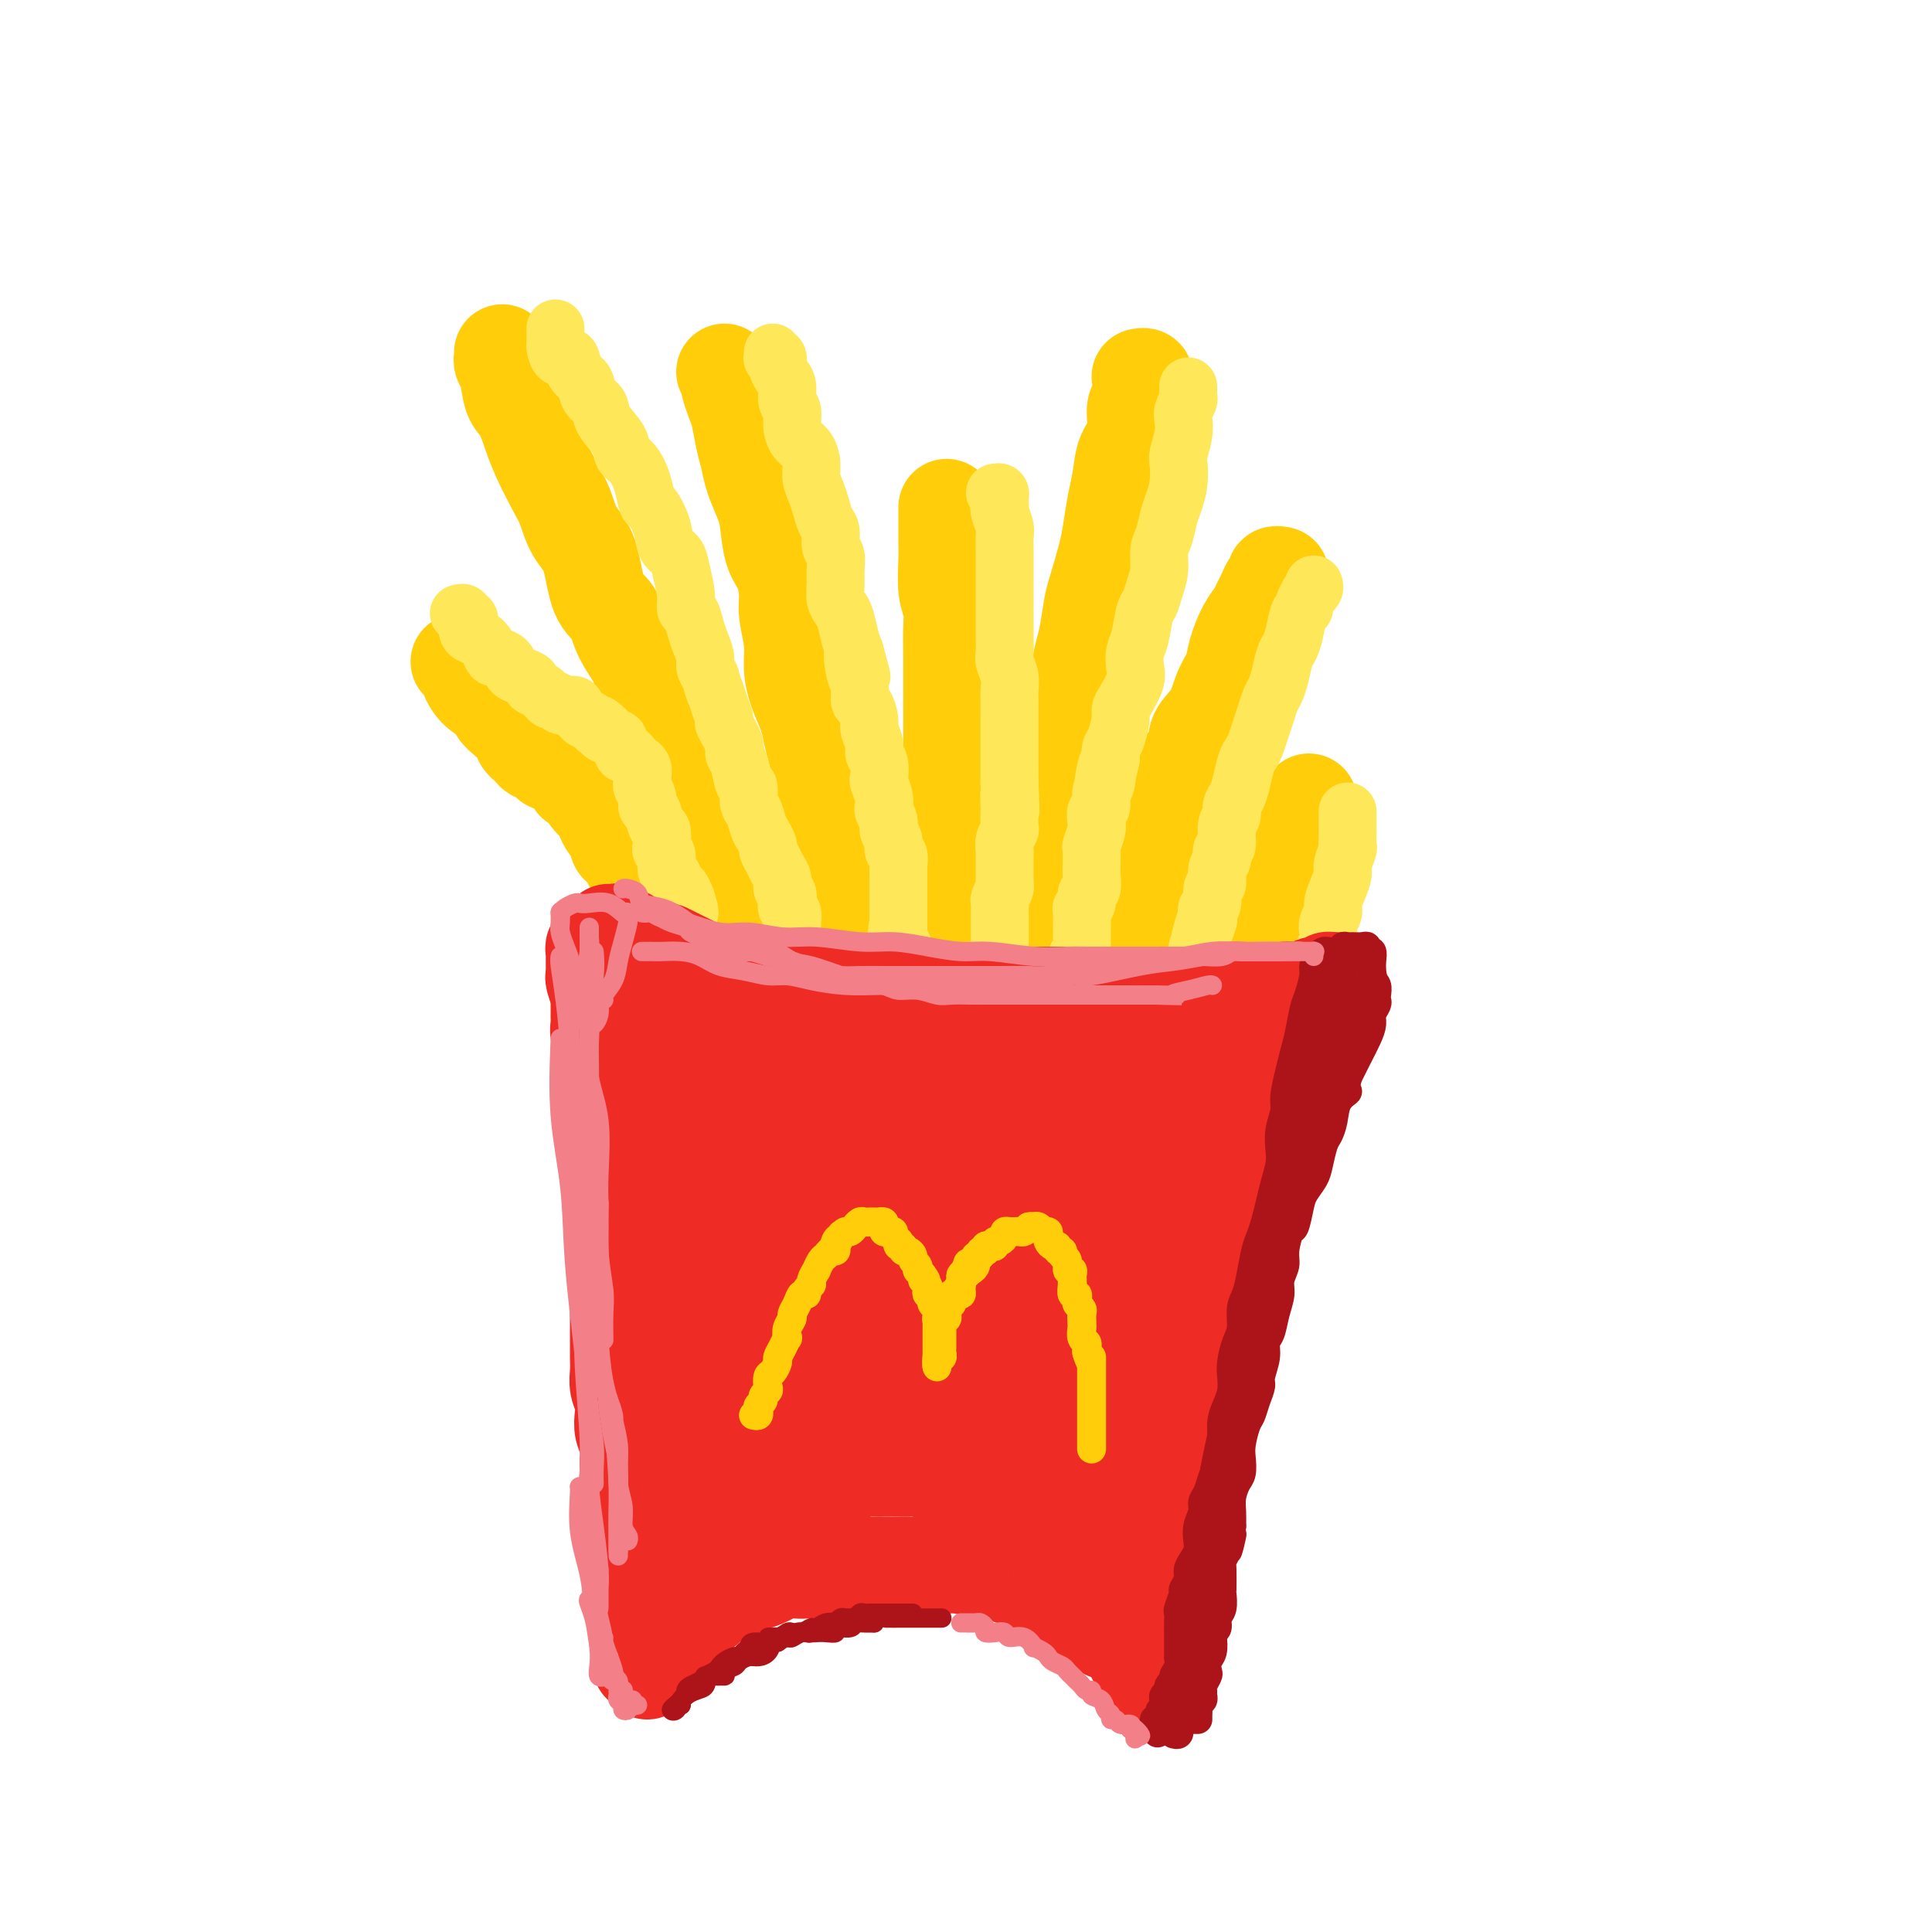 <svg viewBox='0 0 400 400' version='1.1' xmlns='http://www.w3.org/2000/svg' xmlns:xlink='http://www.w3.org/1999/xlink'><g fill='none' stroke='rgb(255,205,10)' stroke-width='20' stroke-linecap='round' stroke-linejoin='round'><path d='M104,73c-0.007,0.447 -0.014,0.893 0,1c0.014,0.107 0.048,-0.126 0,0c-0.048,0.126 -0.178,0.609 0,1c0.178,0.391 0.666,0.689 1,2c0.334,1.311 0.516,3.635 1,5c0.484,1.365 1.271,1.770 2,3c0.729,1.230 1.402,3.284 2,5c0.598,1.716 1.123,3.095 2,5c0.877,1.905 2.106,4.338 3,6c0.894,1.662 1.451,2.555 2,4c0.549,1.445 1.089,3.443 2,5c0.911,1.557 2.193,2.671 3,5c0.807,2.329 1.138,5.871 2,8c0.862,2.129 2.257,2.844 3,4c0.743,1.156 0.836,2.752 2,5c1.164,2.248 3.398,5.148 4,7c0.602,1.852 -0.427,2.656 0,4c0.427,1.344 2.312,3.227 3,5c0.688,1.773 0.181,3.434 1,5c0.819,1.566 2.965,3.036 4,5c1.035,1.964 0.958,4.422 1,6c0.042,1.578 0.201,2.277 1,4c0.799,1.723 2.238,4.471 3,6c0.762,1.529 0.848,1.840 1,3c0.152,1.160 0.370,3.169 1,5c0.630,1.831 1.672,3.485 2,5c0.328,1.515 -0.056,2.891 0,4c0.056,1.109 0.554,1.953 1,3c0.446,1.047 0.842,2.299 1,3c0.158,0.701 0.079,0.850 0,1'/><path d='M152,198c1.929,6.357 1.250,2.250 1,1c-0.250,-1.250 -0.071,0.357 0,1c0.071,0.643 0.036,0.321 0,0'/><path d='M95,137c0.456,-0.085 0.911,-0.171 1,0c0.089,0.171 -0.190,0.598 0,1c0.190,0.402 0.848,0.779 1,1c0.152,0.221 -0.202,0.286 0,1c0.202,0.714 0.961,2.078 2,3c1.039,0.922 2.358,1.402 3,2c0.642,0.598 0.605,1.313 1,2c0.395,0.687 1.220,1.346 2,2c0.780,0.654 1.515,1.302 2,2c0.485,0.698 0.721,1.445 1,2c0.279,0.555 0.599,0.919 1,1c0.401,0.081 0.881,-0.119 1,0c0.119,0.119 -0.123,0.558 0,1c0.123,0.442 0.610,0.888 1,1c0.390,0.112 0.682,-0.110 1,0c0.318,0.110 0.663,0.550 1,1c0.337,0.450 0.667,0.908 1,1c0.333,0.092 0.667,-0.183 1,0c0.333,0.183 0.663,0.823 1,1c0.337,0.177 0.682,-0.110 1,0c0.318,0.110 0.611,0.617 1,1c0.389,0.383 0.874,0.641 1,1c0.126,0.359 -0.106,0.818 0,1c0.106,0.182 0.550,0.086 1,0c0.450,-0.086 0.904,-0.163 1,0c0.096,0.163 -0.168,0.566 0,1c0.168,0.434 0.767,0.900 1,1c0.233,0.100 0.101,-0.165 0,0c-0.101,0.165 -0.172,0.762 0,1c0.172,0.238 0.586,0.119 1,0'/><path d='M123,165c4.271,4.497 0.947,1.740 0,1c-0.947,-0.740 0.482,0.537 1,1c0.518,0.463 0.124,0.112 0,0c-0.124,-0.112 0.022,0.016 0,0c-0.022,-0.016 -0.214,-0.174 0,0c0.214,0.174 0.832,0.681 1,1c0.168,0.319 -0.115,0.452 0,1c0.115,0.548 0.626,1.512 1,2c0.374,0.488 0.610,0.501 1,1c0.390,0.499 0.935,1.483 1,2c0.065,0.517 -0.351,0.565 0,1c0.351,0.435 1.469,1.257 2,2c0.531,0.743 0.475,1.407 1,2c0.525,0.593 1.632,1.116 2,2c0.368,0.884 -0.004,2.129 0,3c0.004,0.871 0.383,1.369 1,2c0.617,0.631 1.474,1.396 2,2c0.526,0.604 0.723,1.046 1,2c0.277,0.954 0.635,2.420 1,3c0.365,0.580 0.739,0.274 1,1c0.261,0.726 0.410,2.485 1,3c0.590,0.515 1.622,-0.212 2,0c0.378,0.212 0.101,1.363 0,2c-0.101,0.637 -0.027,0.759 0,1c0.027,0.241 0.007,0.601 0,1c-0.007,0.399 -0.002,0.838 0,1c0.002,0.162 0.001,0.046 0,0c-0.001,-0.046 -0.000,-0.023 0,0'/><path d='M150,77c0.416,0.319 0.832,0.639 1,1c0.168,0.361 0.086,0.764 0,1c-0.086,0.236 -0.178,0.306 0,1c0.178,0.694 0.624,2.011 1,3c0.376,0.989 0.682,1.651 1,3c0.318,1.349 0.649,3.387 1,5c0.351,1.613 0.723,2.802 1,4c0.277,1.198 0.459,2.405 1,4c0.541,1.595 1.441,3.578 2,5c0.559,1.422 0.776,2.282 1,4c0.224,1.718 0.456,4.293 1,6c0.544,1.707 1.399,2.545 2,4c0.601,1.455 0.948,3.525 1,5c0.052,1.475 -0.189,2.355 0,4c0.189,1.645 0.810,4.057 1,6c0.190,1.943 -0.051,3.419 0,5c0.051,1.581 0.395,3.269 1,5c0.605,1.731 1.472,3.506 2,5c0.528,1.494 0.719,2.706 1,4c0.281,1.294 0.654,2.670 1,4c0.346,1.330 0.667,2.614 1,4c0.333,1.386 0.678,2.873 1,4c0.322,1.127 0.621,1.894 1,3c0.379,1.106 0.836,2.551 1,4c0.164,1.449 0.034,2.902 0,4c-0.034,1.098 0.029,1.840 0,3c-0.029,1.160 -0.149,2.736 0,4c0.149,1.264 0.566,2.215 1,3c0.434,0.785 0.886,1.404 1,2c0.114,0.596 -0.110,1.170 0,2c0.110,0.830 0.555,1.915 1,3'/><path d='M176,192c2.105,12.003 0.368,5.011 0,3c-0.368,-2.011 0.633,0.961 1,2c0.367,1.039 0.098,0.147 0,0c-0.098,-0.147 -0.026,0.453 0,1c0.026,0.547 0.007,1.043 0,1c-0.007,-0.043 -0.002,-0.625 0,-1c0.002,-0.375 0.001,-0.544 0,-1c-0.001,-0.456 -0.000,-1.200 0,-2c0.000,-0.800 0.000,-1.657 0,-2c-0.000,-0.343 -0.000,-0.171 0,0'/><path d='M196,105c0.002,0.895 0.004,1.789 0,3c-0.004,1.211 -0.015,2.737 0,4c0.015,1.263 0.057,2.262 0,4c-0.057,1.738 -0.211,4.214 0,6c0.211,1.786 0.789,2.883 1,4c0.211,1.117 0.057,2.253 0,4c-0.057,1.747 -0.015,4.103 0,6c0.015,1.897 0.004,3.335 0,5c-0.004,1.665 -0.001,3.558 0,5c0.001,1.442 0.000,2.433 0,4c-0.000,1.567 -0.000,3.709 0,5c0.000,1.291 0.000,1.731 0,3c-0.000,1.269 -0.000,3.367 0,5c0.000,1.633 0.000,2.800 0,4c-0.000,1.200 -0.000,2.433 0,4c0.000,1.567 0.000,3.470 0,5c-0.000,1.530 -0.000,2.689 0,4c0.000,1.311 0.000,2.776 0,4c-0.000,1.224 -0.000,2.207 0,3c0.000,0.793 0.000,1.394 0,2c-0.000,0.606 -0.000,1.215 0,2c0.000,0.785 0.000,1.744 0,2c-0.000,0.256 -0.000,-0.191 0,0c0.000,0.191 0.000,1.021 0,1c-0.000,-0.021 -0.000,-0.892 0,-1c0.000,-0.108 0.000,0.548 0,0c-0.000,-0.548 -0.000,-2.299 0,-3c0.000,-0.701 0.000,-0.350 0,0'/><path d='M236,78c0.421,-0.087 0.842,-0.174 1,0c0.158,0.174 0.052,0.610 0,1c-0.052,0.390 -0.051,0.733 0,1c0.051,0.267 0.150,0.457 0,1c-0.150,0.543 -0.551,1.439 -1,2c-0.449,0.561 -0.946,0.787 -1,2c-0.054,1.213 0.336,3.412 0,5c-0.336,1.588 -1.398,2.564 -2,4c-0.602,1.436 -0.742,3.333 -1,5c-0.258,1.667 -0.632,3.104 -1,5c-0.368,1.896 -0.728,4.251 -1,6c-0.272,1.749 -0.454,2.892 -1,5c-0.546,2.108 -1.456,5.180 -2,7c-0.544,1.820 -0.723,2.389 -1,4c-0.277,1.611 -0.652,4.266 -1,6c-0.348,1.734 -0.670,2.549 -1,4c-0.330,1.451 -0.669,3.539 -1,5c-0.331,1.461 -0.653,2.296 -1,4c-0.347,1.704 -0.719,4.278 -1,6c-0.281,1.722 -0.472,2.593 -1,4c-0.528,1.407 -1.394,3.349 -2,5c-0.606,1.651 -0.951,3.012 -1,4c-0.049,0.988 0.198,1.605 0,3c-0.198,1.395 -0.841,3.570 -1,5c-0.159,1.430 0.167,2.115 0,3c-0.167,0.885 -0.828,1.969 -1,3c-0.172,1.031 0.146,2.008 0,3c-0.146,0.992 -0.756,1.998 -1,3c-0.244,1.002 -0.122,2.001 0,3'/><path d='M214,187c-3.403,16.998 -0.911,4.993 0,1c0.911,-3.993 0.240,0.025 0,2c-0.240,1.975 -0.050,1.907 0,2c0.050,0.093 -0.039,0.347 0,1c0.039,0.653 0.207,1.705 0,2c-0.207,0.295 -0.787,-0.168 -1,0c-0.213,0.168 -0.057,0.968 0,1c0.057,0.032 0.016,-0.705 0,-1c-0.016,-0.295 -0.008,-0.147 0,0'/><path d='M265,119c0.120,0.026 0.239,0.051 0,0c-0.239,-0.051 -0.838,-0.179 -1,0c-0.162,0.179 0.112,0.667 0,1c-0.112,0.333 -0.610,0.513 -1,1c-0.390,0.487 -0.672,1.281 -1,2c-0.328,0.719 -0.703,1.364 -1,2c-0.297,0.636 -0.517,1.263 -1,2c-0.483,0.737 -1.230,1.582 -2,3c-0.770,1.418 -1.562,3.407 -2,5c-0.438,1.593 -0.521,2.789 -1,4c-0.479,1.211 -1.355,2.438 -2,4c-0.645,1.562 -1.058,3.461 -2,5c-0.942,1.539 -2.412,2.718 -3,4c-0.588,1.282 -0.292,2.667 -1,4c-0.708,1.333 -2.418,2.614 -3,4c-0.582,1.386 -0.035,2.876 0,4c0.035,1.124 -0.442,1.883 -1,3c-0.558,1.117 -1.196,2.593 -2,4c-0.804,1.407 -1.774,2.746 -2,4c-0.226,1.254 0.293,2.424 0,4c-0.293,1.576 -1.398,3.558 -2,5c-0.602,1.442 -0.701,2.345 -1,3c-0.299,0.655 -0.797,1.064 -1,2c-0.203,0.936 -0.110,2.400 0,3c0.110,0.600 0.236,0.336 0,1c-0.236,0.664 -0.833,2.256 -1,3c-0.167,0.744 0.095,0.641 0,1c-0.095,0.359 -0.548,1.179 -1,2'/><path d='M233,199c-1.640,6.427 -0.239,2.994 0,2c0.239,-0.994 -0.682,0.452 -1,1c-0.318,0.548 -0.033,0.199 0,0c0.033,-0.199 -0.187,-0.249 0,-1c0.187,-0.751 0.781,-2.202 1,-3c0.219,-0.798 0.063,-0.942 0,-1c-0.063,-0.058 -0.031,-0.029 0,0'/><path d='M271,166c-0.031,0.428 -0.063,0.856 0,1c0.063,0.144 0.220,0.003 0,0c-0.220,-0.003 -0.818,0.130 -1,1c-0.182,0.870 0.054,2.476 0,4c-0.054,1.524 -0.396,2.967 -1,4c-0.604,1.033 -1.471,1.656 -2,3c-0.529,1.344 -0.720,3.410 -1,5c-0.280,1.590 -0.648,2.704 -1,4c-0.352,1.296 -0.687,2.774 -1,4c-0.313,1.226 -0.605,2.198 -1,3c-0.395,0.802 -0.894,1.433 -1,2c-0.106,0.567 0.182,1.071 0,2c-0.182,0.929 -0.833,2.284 -1,3c-0.167,0.716 0.151,0.794 0,1c-0.151,0.206 -0.773,0.540 -1,1c-0.227,0.460 -0.061,1.047 0,1c0.061,-0.047 0.017,-0.728 0,-1c-0.017,-0.272 -0.009,-0.136 0,0'/></g>
<g fill='none' stroke='rgb(254,232,89)' stroke-width='12' stroke-linecap='round' stroke-linejoin='round'><path d='M95,127c0.452,-0.117 0.904,-0.235 1,0c0.096,0.235 -0.165,0.822 0,1c0.165,0.178 0.755,-0.052 1,0c0.245,0.052 0.146,0.386 0,1c-0.146,0.614 -0.338,1.509 0,2c0.338,0.491 1.208,0.578 2,1c0.792,0.422 1.507,1.177 2,2c0.493,0.823 0.764,1.712 1,2c0.236,0.288 0.435,-0.025 1,0c0.565,0.025 1.494,0.388 2,1c0.506,0.612 0.587,1.474 1,2c0.413,0.526 1.157,0.718 2,1c0.843,0.282 1.784,0.654 2,1c0.216,0.346 -0.293,0.666 0,1c0.293,0.334 1.388,0.682 2,1c0.612,0.318 0.740,0.607 1,1c0.260,0.393 0.652,0.889 1,1c0.348,0.111 0.653,-0.163 1,0c0.347,0.163 0.737,0.765 1,1c0.263,0.235 0.399,0.105 1,0c0.601,-0.105 1.668,-0.186 2,0c0.332,0.186 -0.069,0.637 0,1c0.069,0.363 0.610,0.637 1,1c0.390,0.363 0.629,0.816 1,1c0.371,0.184 0.873,0.101 1,0c0.127,-0.101 -0.120,-0.219 0,0c0.120,0.219 0.606,0.777 1,1c0.394,0.223 0.697,0.112 1,0'/><path d='M124,150c2.797,1.946 0.791,1.310 0,1c-0.791,-0.310 -0.366,-0.294 0,0c0.366,0.294 0.673,0.867 1,1c0.327,0.133 0.675,-0.175 1,0c0.325,0.175 0.627,0.834 1,1c0.373,0.166 0.817,-0.162 1,0c0.183,0.162 0.105,0.813 0,1c-0.105,0.187 -0.236,-0.091 0,0c0.236,0.091 0.838,0.550 1,1c0.162,0.450 -0.115,0.891 0,1c0.115,0.109 0.623,-0.112 1,0c0.377,0.112 0.623,0.559 1,1c0.377,0.441 0.886,0.878 1,1c0.114,0.122 -0.167,-0.070 0,0c0.167,0.070 0.781,0.403 1,1c0.219,0.597 0.044,1.460 0,2c-0.044,0.540 0.044,0.758 0,1c-0.044,0.242 -0.219,0.507 0,1c0.219,0.493 0.833,1.215 1,2c0.167,0.785 -0.113,1.632 0,2c0.113,0.368 0.618,0.256 1,1c0.382,0.744 0.642,2.344 1,3c0.358,0.656 0.813,0.369 1,1c0.187,0.631 0.106,2.181 0,3c-0.106,0.819 -0.236,0.906 0,1c0.236,0.094 0.837,0.195 1,1c0.163,0.805 -0.111,2.312 0,3c0.111,0.688 0.607,0.555 1,1c0.393,0.445 0.683,1.466 1,2c0.317,0.534 0.662,0.581 1,1c0.338,0.419 0.669,1.209 1,2'/><path d='M142,186c1.544,4.766 0.404,2.681 0,2c-0.404,-0.681 -0.070,0.041 0,1c0.070,0.959 -0.122,2.154 0,3c0.122,0.846 0.558,1.342 1,2c0.442,0.658 0.889,1.477 1,2c0.111,0.523 -0.115,0.751 0,1c0.115,0.249 0.570,0.518 1,1c0.430,0.482 0.833,1.175 1,2c0.167,0.825 0.096,1.780 0,2c-0.096,0.220 -0.218,-0.295 0,0c0.218,0.295 0.777,1.399 1,2c0.223,0.601 0.111,0.697 0,1c-0.111,0.303 -0.222,0.812 0,1c0.222,0.188 0.778,0.054 1,0c0.222,-0.054 0.111,-0.027 0,0'/><path d='M115,68c-0.000,0.302 -0.001,0.604 0,1c0.001,0.396 0.002,0.885 0,1c-0.002,0.115 -0.008,-0.144 0,0c0.008,0.144 0.028,0.689 0,1c-0.028,0.311 -0.106,0.386 0,1c0.106,0.614 0.394,1.768 1,2c0.606,0.232 1.529,-0.458 2,0c0.471,0.458 0.491,2.064 1,3c0.509,0.936 1.506,1.202 2,2c0.494,0.798 0.485,2.129 1,3c0.515,0.871 1.555,1.282 2,2c0.445,0.718 0.294,1.745 1,3c0.706,1.255 2.269,2.740 3,4c0.731,1.260 0.628,2.296 1,3c0.372,0.704 1.217,1.076 2,2c0.783,0.924 1.504,2.401 2,4c0.496,1.599 0.767,3.320 1,4c0.233,0.680 0.429,0.319 1,1c0.571,0.681 1.516,2.405 2,4c0.484,1.595 0.507,3.062 1,4c0.493,0.938 1.456,1.349 2,2c0.544,0.651 0.671,1.542 1,3c0.329,1.458 0.861,3.481 1,5c0.139,1.519 -0.117,2.532 0,3c0.117,0.468 0.605,0.390 1,1c0.395,0.610 0.697,1.906 1,3c0.303,1.094 0.607,1.984 1,3c0.393,1.016 0.875,2.158 1,3c0.125,0.842 -0.107,1.383 0,2c0.107,0.617 0.554,1.308 1,2'/><path d='M147,140c1.267,4.413 0.936,2.947 1,3c0.064,0.053 0.524,1.625 1,3c0.476,1.375 0.968,2.554 1,3c0.032,0.446 -0.395,0.159 0,1c0.395,0.841 1.612,2.811 2,4c0.388,1.189 -0.055,1.596 0,2c0.055,0.404 0.606,0.803 1,2c0.394,1.197 0.630,3.192 1,4c0.370,0.808 0.872,0.429 1,1c0.128,0.571 -0.119,2.093 0,3c0.119,0.907 0.606,1.198 1,2c0.394,0.802 0.697,2.116 1,3c0.303,0.884 0.606,1.339 1,2c0.394,0.661 0.880,1.528 1,2c0.120,0.472 -0.127,0.550 0,1c0.127,0.450 0.626,1.271 1,2c0.374,0.729 0.622,1.365 1,2c0.378,0.635 0.885,1.270 1,2c0.115,0.730 -0.162,1.557 0,2c0.162,0.443 0.761,0.502 1,1c0.239,0.498 0.116,1.433 0,2c-0.116,0.567 -0.227,0.764 0,1c0.227,0.236 0.792,0.510 1,1c0.208,0.490 0.060,1.196 0,2c-0.060,0.804 -0.030,1.708 0,2c0.030,0.292 0.061,-0.027 0,0c-0.061,0.027 -0.212,0.399 0,1c0.212,0.601 0.789,1.429 1,2c0.211,0.571 0.057,0.884 0,1c-0.057,0.116 -0.016,0.033 0,0c0.016,-0.033 0.008,-0.017 0,0'/><path d='M165,197c2.801,9.207 0.803,3.726 0,2c-0.803,-1.726 -0.411,0.304 0,1c0.411,0.696 0.842,0.057 1,0c0.158,-0.057 0.042,0.469 0,1c-0.042,0.531 -0.011,1.066 0,1c0.011,-0.066 0.003,-0.733 0,-1c-0.003,-0.267 -0.002,-0.133 0,0'/><path d='M160,73c0.032,0.410 0.064,0.820 0,1c-0.064,0.180 -0.223,0.130 0,0c0.223,-0.130 0.829,-0.340 1,0c0.171,0.340 -0.094,1.231 0,2c0.094,0.769 0.546,1.416 1,2c0.454,0.584 0.908,1.105 1,2c0.092,0.895 -0.179,2.164 0,3c0.179,0.836 0.808,1.238 1,2c0.192,0.762 -0.055,1.884 0,3c0.055,1.116 0.410,2.227 1,3c0.590,0.773 1.415,1.207 2,2c0.585,0.793 0.930,1.946 1,3c0.070,1.054 -0.135,2.011 0,3c0.135,0.989 0.609,2.012 1,3c0.391,0.988 0.697,1.940 1,3c0.303,1.060 0.603,2.226 1,3c0.397,0.774 0.891,1.155 1,2c0.109,0.845 -0.168,2.155 0,3c0.168,0.845 0.780,1.224 1,2c0.220,0.776 0.048,1.949 0,3c-0.048,1.051 0.029,1.979 0,3c-0.029,1.021 -0.162,2.136 0,3c0.162,0.864 0.621,1.479 1,2c0.379,0.521 0.679,0.948 1,2c0.321,1.052 0.663,2.729 1,4c0.337,1.271 0.668,2.135 1,3'/><path d='M177,135c2.647,9.672 0.765,2.852 0,1c-0.765,-1.852 -0.411,1.265 0,3c0.411,1.735 0.880,2.088 1,3c0.120,0.912 -0.107,2.384 0,3c0.107,0.616 0.550,0.378 1,1c0.450,0.622 0.909,2.105 1,3c0.091,0.895 -0.186,1.203 0,2c0.186,0.797 0.833,2.081 1,3c0.167,0.919 -0.148,1.471 0,2c0.148,0.529 0.758,1.035 1,2c0.242,0.965 0.116,2.390 0,3c-0.116,0.610 -0.223,0.404 0,1c0.223,0.596 0.777,1.994 1,3c0.223,1.006 0.116,1.620 0,2c-0.116,0.380 -0.242,0.526 0,1c0.242,0.474 0.853,1.278 1,2c0.147,0.722 -0.171,1.363 0,2c0.171,0.637 0.830,1.269 1,2c0.170,0.731 -0.151,1.562 0,2c0.151,0.438 0.772,0.484 1,1c0.228,0.516 0.061,1.504 0,2c-0.061,0.496 -0.016,0.500 0,1c0.016,0.500 0.004,1.494 0,2c-0.004,0.506 -0.001,0.522 0,1c0.001,0.478 0.000,1.419 0,2c-0.000,0.581 -0.000,0.803 0,1c0.000,0.197 0.000,0.371 0,1c-0.000,0.629 -0.000,1.715 0,2c0.000,0.285 0.000,-0.231 0,0c-0.000,0.231 -0.000,1.209 0,2c0.000,0.791 0.000,1.396 0,2'/><path d='M186,193c1.409,8.863 0.430,2.021 0,0c-0.430,-2.021 -0.311,0.778 0,2c0.311,1.222 0.815,0.866 1,1c0.185,0.134 0.050,0.757 0,1c-0.050,0.243 -0.014,0.106 0,0c0.014,-0.106 0.008,-0.181 0,0c-0.008,0.181 -0.016,0.616 0,1c0.016,0.384 0.057,0.716 0,1c-0.057,0.284 -0.211,0.521 0,1c0.211,0.479 0.789,1.201 1,1c0.211,-0.201 0.057,-1.323 0,-2c-0.057,-0.677 -0.016,-0.908 0,-1c0.016,-0.092 0.008,-0.046 0,0'/><path d='M206,102c0.422,-0.090 0.844,-0.181 1,0c0.156,0.181 0.046,0.633 0,1c-0.046,0.367 -0.026,0.649 0,1c0.026,0.351 0.060,0.770 0,1c-0.060,0.230 -0.212,0.270 0,1c0.212,0.730 0.789,2.151 1,3c0.211,0.849 0.057,1.127 0,2c-0.057,0.873 -0.015,2.341 0,3c0.015,0.659 0.004,0.507 0,1c-0.004,0.493 -0.001,1.630 0,3c0.001,1.370 0.000,2.975 0,4c-0.000,1.025 0.000,1.472 0,2c-0.000,0.528 -0.001,1.138 0,2c0.001,0.862 0.004,1.977 0,3c-0.004,1.023 -0.015,1.955 0,3c0.015,1.045 0.057,2.205 0,3c-0.057,0.795 -0.211,1.227 0,2c0.211,0.773 0.789,1.886 1,3c0.211,1.114 0.057,2.227 0,3c-0.057,0.773 -0.015,1.204 0,2c0.015,0.796 0.004,1.956 0,3c-0.004,1.044 -0.001,1.970 0,3c0.001,1.030 0.000,2.163 0,3c-0.000,0.837 -0.000,1.379 0,2c0.000,0.621 0.000,1.321 0,2c-0.000,0.679 -0.000,1.337 0,2c0.000,0.663 0.000,1.332 0,2'/><path d='M209,162c0.464,9.844 0.125,4.454 0,3c-0.125,-1.454 -0.037,1.028 0,2c0.037,0.972 0.024,0.436 0,1c-0.024,0.564 -0.059,2.230 0,3c0.059,0.770 0.212,0.644 0,1c-0.212,0.356 -0.789,1.194 -1,2c-0.211,0.806 -0.057,1.582 0,2c0.057,0.418 0.015,0.479 0,1c-0.015,0.521 -0.003,1.500 0,2c0.003,0.500 -0.003,0.519 0,1c0.003,0.481 0.015,1.424 0,2c-0.015,0.576 -0.057,0.784 0,1c0.057,0.216 0.211,0.438 0,1c-0.211,0.562 -0.789,1.464 -1,2c-0.211,0.536 -0.057,0.707 0,1c0.057,0.293 0.015,0.708 0,1c-0.015,0.292 -0.004,0.459 0,1c0.004,0.541 0.001,1.455 0,2c-0.001,0.545 -0.000,0.721 0,1c0.000,0.279 0.000,0.663 0,1c-0.000,0.337 -0.000,0.629 0,1c0.000,0.371 0.000,0.820 0,1c-0.000,0.180 -0.000,0.090 0,0'/><path d='M246,80c0.008,0.327 0.016,0.653 0,1c-0.016,0.347 -0.056,0.713 0,1c0.056,0.287 0.207,0.493 0,1c-0.207,0.507 -0.774,1.313 -1,2c-0.226,0.687 -0.112,1.253 0,2c0.112,0.747 0.223,1.673 0,3c-0.223,1.327 -0.781,3.053 -1,4c-0.219,0.947 -0.100,1.114 0,2c0.100,0.886 0.180,2.490 0,4c-0.180,1.510 -0.622,2.924 -1,4c-0.378,1.076 -0.693,1.813 -1,3c-0.307,1.187 -0.607,2.822 -1,4c-0.393,1.178 -0.879,1.898 -1,3c-0.121,1.102 0.122,2.585 0,4c-0.122,1.415 -0.611,2.762 -1,4c-0.389,1.238 -0.679,2.365 -1,3c-0.321,0.635 -0.673,0.777 -1,2c-0.327,1.223 -0.630,3.528 -1,5c-0.370,1.472 -0.807,2.110 -1,3c-0.193,0.890 -0.142,2.032 0,3c0.142,0.968 0.375,1.761 0,3c-0.375,1.239 -1.358,2.923 -2,4c-0.642,1.077 -0.943,1.548 -1,2c-0.057,0.452 0.129,0.884 0,2c-0.129,1.116 -0.573,2.916 -1,4c-0.427,1.084 -0.836,1.453 -1,2c-0.164,0.547 -0.082,1.274 0,2'/><path d='M230,157c-2.719,12.203 -1.517,4.210 -1,2c0.517,-2.210 0.348,1.361 0,3c-0.348,1.639 -0.877,1.344 -1,2c-0.123,0.656 0.159,2.264 0,3c-0.159,0.736 -0.761,0.601 -1,1c-0.239,0.399 -0.117,1.332 0,2c0.117,0.668 0.227,1.069 0,2c-0.227,0.931 -0.792,2.390 -1,3c-0.208,0.610 -0.060,0.372 0,1c0.060,0.628 0.031,2.122 0,3c-0.031,0.878 -0.065,1.139 0,2c0.065,0.861 0.228,2.323 0,3c-0.228,0.677 -0.846,0.571 -1,1c-0.154,0.429 0.155,1.395 0,2c-0.155,0.605 -0.774,0.848 -1,1c-0.226,0.152 -0.061,0.211 0,1c0.061,0.789 0.016,2.306 0,3c-0.016,0.694 -0.005,0.564 0,1c0.005,0.436 0.002,1.436 0,2c-0.002,0.564 -0.004,0.690 0,1c0.004,0.310 0.015,0.804 0,1c-0.015,0.196 -0.057,0.094 0,0c0.057,-0.094 0.211,-0.180 0,0c-0.211,0.180 -0.789,0.626 -1,1c-0.211,0.374 -0.057,0.674 0,1c0.057,0.326 0.015,0.676 0,1c-0.015,0.324 -0.004,0.623 0,1c0.004,0.377 0.001,0.832 0,1c-0.001,0.168 -0.000,0.048 0,0c0.000,-0.048 0.000,-0.024 0,0'/><path d='M223,202c-1.167,7.500 -0.583,3.750 0,0'/><path d='M272,121c0.122,0.295 0.244,0.590 0,1c-0.244,0.410 -0.853,0.933 -1,1c-0.147,0.067 0.168,-0.324 0,0c-0.168,0.324 -0.818,1.361 -1,2c-0.182,0.639 0.106,0.879 0,1c-0.106,0.121 -0.606,0.122 -1,1c-0.394,0.878 -0.683,2.634 -1,4c-0.317,1.366 -0.662,2.343 -1,3c-0.338,0.657 -0.668,0.994 -1,2c-0.332,1.006 -0.666,2.681 -1,4c-0.334,1.319 -0.667,2.282 -1,3c-0.333,0.718 -0.667,1.190 -1,2c-0.333,0.810 -0.667,1.959 -1,3c-0.333,1.041 -0.667,1.976 -1,3c-0.333,1.024 -0.666,2.137 -1,3c-0.334,0.863 -0.668,1.477 -1,2c-0.332,0.523 -0.662,0.956 -1,2c-0.338,1.044 -0.683,2.700 -1,4c-0.317,1.300 -0.606,2.244 -1,3c-0.394,0.756 -0.894,1.325 -1,2c-0.106,0.675 0.183,1.455 0,2c-0.183,0.545 -0.838,0.854 -1,2c-0.162,1.146 0.168,3.127 0,4c-0.168,0.873 -0.834,0.637 -1,1c-0.166,0.363 0.167,1.323 0,2c-0.167,0.677 -0.833,1.070 -1,2c-0.167,0.930 0.165,2.396 0,3c-0.165,0.604 -0.828,0.348 -1,1c-0.172,0.652 0.146,2.214 0,3c-0.146,0.786 -0.756,0.796 -1,1c-0.244,0.204 -0.122,0.602 0,1'/><path d='M250,189c-3.338,10.860 -0.684,4.010 0,2c0.684,-2.010 -0.601,0.818 -1,2c-0.399,1.182 0.089,0.716 0,1c-0.089,0.284 -0.756,1.318 -1,2c-0.244,0.682 -0.066,1.013 0,1c0.066,-0.013 0.019,-0.368 0,0c-0.019,0.368 -0.009,1.461 0,2c0.009,0.539 0.017,0.525 0,1c-0.017,0.475 -0.057,1.438 0,2c0.057,0.562 0.213,0.724 0,1c-0.213,0.276 -0.793,0.666 -1,1c-0.207,0.334 -0.041,0.610 0,1c0.041,0.390 -0.041,0.892 0,1c0.041,0.108 0.207,-0.179 0,0c-0.207,0.179 -0.786,0.823 -1,1c-0.214,0.177 -0.061,-0.111 0,0c0.061,0.111 0.030,0.623 0,1c-0.030,0.377 -0.061,0.619 0,1c0.061,0.381 0.212,0.900 0,1c-0.212,0.100 -0.789,-0.221 -1,0c-0.211,0.221 -0.057,0.983 0,1c0.057,0.017 0.016,-0.709 0,-1c-0.016,-0.291 -0.008,-0.145 0,0'/><path d='M279,168c0.000,0.343 0.000,0.686 0,1c-0.000,0.314 -0.000,0.599 0,1c0.000,0.401 0.001,0.918 0,1c-0.001,0.082 -0.004,-0.269 0,0c0.004,0.269 0.016,1.159 0,2c-0.016,0.841 -0.060,1.631 0,2c0.060,0.369 0.222,0.315 0,1c-0.222,0.685 -0.829,2.109 -1,3c-0.171,0.891 0.094,1.250 0,2c-0.094,0.750 -0.547,1.892 -1,3c-0.453,1.108 -0.905,2.184 -1,3c-0.095,0.816 0.168,1.373 0,2c-0.168,0.627 -0.766,1.323 -1,2c-0.234,0.677 -0.105,1.337 0,2c0.105,0.663 0.187,1.331 0,2c-0.187,0.669 -0.641,1.338 -1,2c-0.359,0.662 -0.622,1.315 -1,2c-0.378,0.685 -0.872,1.401 -1,2c-0.128,0.599 0.109,1.081 0,2c-0.109,0.919 -0.564,2.274 -1,3c-0.436,0.726 -0.853,0.825 -1,1c-0.147,0.175 -0.026,0.428 0,1c0.026,0.572 -0.045,1.462 0,2c0.045,0.538 0.204,0.722 0,1c-0.204,0.278 -0.773,0.649 -1,1c-0.227,0.351 -0.112,0.682 0,1c0.112,0.318 0.223,0.624 0,1c-0.223,0.376 -0.778,0.822 -1,1c-0.222,0.178 -0.111,0.089 0,0'/><path d='M268,215c-1.711,7.311 -0.489,2.089 0,0c0.489,-2.089 0.244,-1.044 0,0'/></g>
<g fill='none' stroke='rgb(238,43,36)' stroke-width='20' stroke-linecap='round' stroke-linejoin='round'><path d='M126,203c0.313,0.414 0.625,0.828 1,1c0.375,0.172 0.811,0.103 1,0c0.189,-0.103 0.131,-0.239 0,0c-0.131,0.239 -0.335,0.853 0,1c0.335,0.147 1.210,-0.172 2,0c0.790,0.172 1.495,0.834 2,1c0.505,0.166 0.809,-0.163 1,0c0.191,0.163 0.267,0.818 1,1c0.733,0.182 2.121,-0.110 3,0c0.879,0.110 1.249,0.622 2,1c0.751,0.378 1.882,0.622 3,1c1.118,0.378 2.224,0.890 3,1c0.776,0.110 1.222,-0.182 2,0c0.778,0.182 1.887,0.836 3,1c1.113,0.164 2.231,-0.164 3,0c0.769,0.164 1.191,0.818 2,1c0.809,0.182 2.005,-0.109 3,0c0.995,0.109 1.788,0.618 3,1c1.212,0.382 2.844,0.638 4,1c1.156,0.362 1.836,0.829 3,1c1.164,0.171 2.812,0.046 4,0c1.188,-0.046 1.914,-0.012 3,0c1.086,0.012 2.530,0.003 4,0c1.470,-0.003 2.966,-0.001 4,0c1.034,0.001 1.606,0.000 3,0c1.394,-0.000 3.611,-0.000 5,0c1.389,0.000 1.951,0.000 3,0c1.049,-0.000 2.585,-0.000 4,0c1.415,0.000 2.707,0.000 4,0'/><path d='M202,215c5.547,0.000 2.413,0.001 2,0c-0.413,-0.001 1.893,-0.004 4,0c2.107,0.004 4.013,0.015 5,0c0.987,-0.015 1.054,-0.057 2,0c0.946,0.057 2.770,0.212 4,0c1.230,-0.212 1.866,-0.793 3,-1c1.134,-0.207 2.765,-0.042 4,0c1.235,0.042 2.073,-0.040 3,0c0.927,0.040 1.942,0.203 3,0c1.058,-0.203 2.157,-0.773 3,-1c0.843,-0.227 1.429,-0.112 2,0c0.571,0.112 1.127,0.223 2,0c0.873,-0.223 2.065,-0.778 3,-1c0.935,-0.222 1.615,-0.112 2,0c0.385,0.112 0.474,0.226 1,0c0.526,-0.226 1.488,-0.793 2,-1c0.512,-0.207 0.574,-0.056 1,0c0.426,0.056 1.216,0.016 2,0c0.784,-0.016 1.561,-0.007 2,0c0.439,0.007 0.540,0.012 1,0c0.460,-0.012 1.278,-0.041 2,0c0.722,0.041 1.349,0.152 2,0c0.651,-0.152 1.325,-0.566 2,-1c0.675,-0.434 1.349,-0.887 2,-1c0.651,-0.113 1.277,0.113 2,0c0.723,-0.113 1.542,-0.565 2,-1c0.458,-0.435 0.557,-0.851 1,-1c0.443,-0.149 1.232,-0.030 2,0c0.768,0.030 1.514,-0.031 2,0c0.486,0.031 0.710,0.152 1,0c0.290,-0.152 0.645,-0.576 1,-1'/><path d='M272,206c6.370,-1.233 2.295,-0.317 1,0c-1.295,0.317 0.189,0.033 1,0c0.811,-0.033 0.949,0.183 1,0c0.051,-0.183 0.015,-0.767 0,-1c-0.015,-0.233 -0.007,-0.117 0,0'/><path d='M126,193c0.303,0.030 0.606,0.059 1,0c0.394,-0.059 0.879,-0.208 1,0c0.121,0.208 -0.122,0.773 0,1c0.122,0.227 0.611,0.116 1,0c0.389,-0.116 0.680,-0.238 1,0c0.320,0.238 0.671,0.834 1,1c0.329,0.166 0.637,-0.100 1,0c0.363,0.100 0.783,0.566 1,1c0.217,0.434 0.232,0.837 1,1c0.768,0.163 2.289,0.085 3,0c0.711,-0.085 0.612,-0.178 1,0c0.388,0.178 1.262,0.626 2,1c0.738,0.374 1.338,0.675 2,1c0.662,0.325 1.385,0.675 2,1c0.615,0.325 1.122,0.626 2,1c0.878,0.374 2.129,0.822 3,1c0.871,0.178 1.364,0.085 2,0c0.636,-0.085 1.414,-0.163 2,0c0.586,0.163 0.978,0.565 2,1c1.022,0.435 2.672,0.901 4,1c1.328,0.099 2.332,-0.170 3,0c0.668,0.170 1.000,0.777 2,1c1.000,0.223 2.669,0.060 4,0c1.331,-0.060 2.323,-0.017 3,0c0.677,0.017 1.038,0.008 2,0c0.962,-0.008 2.525,-0.016 4,0c1.475,0.016 2.862,0.057 4,0c1.138,-0.057 2.027,-0.211 3,0c0.973,0.211 2.031,0.788 3,1c0.969,0.212 1.848,0.061 3,0c1.152,-0.061 2.576,-0.030 4,0'/><path d='M194,206c5.729,0.309 2.550,0.083 2,0c-0.550,-0.083 1.527,-0.022 3,0c1.473,0.022 2.343,0.006 3,0c0.657,-0.006 1.103,-0.002 2,0c0.897,0.002 2.246,0.000 3,0c0.754,-0.000 0.915,-0.000 2,0c1.085,0.000 3.095,0.000 4,0c0.905,-0.000 0.705,-0.000 1,0c0.295,0.000 1.087,0.000 2,0c0.913,-0.000 1.949,-0.000 3,0c1.051,0.000 2.119,0.000 3,0c0.881,-0.000 1.576,-0.000 2,0c0.424,0.000 0.577,0.000 1,0c0.423,-0.000 1.116,-0.000 2,0c0.884,0.000 1.959,0.000 3,0c1.041,-0.000 2.046,-0.000 3,0c0.954,0.000 1.855,0.000 2,0c0.145,-0.000 -0.467,-0.000 0,0c0.467,0.000 2.011,0.000 3,0c0.989,-0.000 1.422,-0.000 2,0c0.578,0.000 1.301,0.000 2,0c0.699,-0.000 1.373,-0.000 2,0c0.627,0.000 1.205,0.000 2,0c0.795,0.000 1.805,-0.000 2,0c0.195,0.000 -0.424,0.000 0,0c0.424,0.000 1.892,-0.000 3,0c1.108,0.000 1.855,0.000 2,0c0.145,0.000 -0.312,-0.000 0,0c0.312,0.000 1.392,0.000 2,0c0.608,0.000 0.745,-0.000 1,0c0.255,0.000 0.627,0.000 1,0'/><path d='M257,206c9.865,-0.000 3.028,-0.000 1,0c-2.028,0.000 0.752,0.001 2,0c1.248,-0.001 0.963,-0.004 1,0c0.037,0.004 0.395,0.015 1,0c0.605,-0.015 1.457,-0.057 2,0c0.543,0.057 0.776,0.211 1,0c0.224,-0.211 0.437,-0.789 1,-1c0.563,-0.211 1.474,-0.056 2,0c0.526,0.056 0.666,0.011 1,0c0.334,-0.011 0.863,0.011 1,0c0.137,-0.011 -0.118,-0.056 0,0c0.118,0.056 0.610,0.212 1,0c0.390,-0.212 0.679,-0.793 1,-1c0.321,-0.207 0.675,-0.042 1,0c0.325,0.042 0.622,-0.041 1,0c0.378,0.041 0.837,0.206 1,0c0.163,-0.206 0.030,-0.785 0,-1c-0.030,-0.215 0.044,-0.068 0,0c-0.044,0.068 -0.204,0.057 0,0c0.204,-0.057 0.773,-0.159 1,0c0.227,0.159 0.114,0.580 0,1'/><path d='M276,204c2.923,-0.148 0.731,0.481 0,1c-0.731,0.519 0.000,0.927 0,1c-0.000,0.073 -0.732,-0.188 -1,0c-0.268,0.188 -0.071,0.824 0,1c0.071,0.176 0.016,-0.109 0,0c-0.016,0.109 0.006,0.610 0,1c-0.006,0.390 -0.039,0.668 0,1c0.039,0.332 0.151,0.718 0,1c-0.151,0.282 -0.566,0.461 -1,1c-0.434,0.539 -0.886,1.440 -1,2c-0.114,0.560 0.109,0.779 0,1c-0.109,0.221 -0.550,0.443 -1,1c-0.450,0.557 -0.908,1.448 -1,2c-0.092,0.552 0.183,0.765 0,1c-0.183,0.235 -0.822,0.492 -1,1c-0.178,0.508 0.106,1.268 0,2c-0.106,0.732 -0.602,1.435 -1,2c-0.398,0.565 -0.699,0.992 -1,2c-0.301,1.008 -0.602,2.597 -1,3c-0.398,0.403 -0.894,-0.380 -1,0c-0.106,0.380 0.179,1.922 0,3c-0.179,1.078 -0.821,1.691 -1,2c-0.179,0.309 0.107,0.313 0,1c-0.107,0.687 -0.606,2.057 -1,3c-0.394,0.943 -0.683,1.460 -1,2c-0.317,0.540 -0.662,1.103 -1,2c-0.338,0.897 -0.668,2.127 -1,3c-0.332,0.873 -0.666,1.389 -1,2c-0.334,0.611 -0.667,1.317 -1,2c-0.333,0.683 -0.667,1.341 -1,2'/><path d='M258,250c-2.721,7.998 -0.523,4.994 0,4c0.523,-0.994 -0.630,0.022 -1,1c-0.370,0.978 0.042,1.920 0,3c-0.042,1.080 -0.537,2.300 -1,3c-0.463,0.700 -0.894,0.881 -1,2c-0.106,1.119 0.112,3.175 0,4c-0.112,0.825 -0.556,0.420 -1,1c-0.444,0.580 -0.889,2.146 -1,3c-0.111,0.854 0.111,0.995 0,2c-0.111,1.005 -0.556,2.874 -1,4c-0.444,1.126 -0.889,1.508 -1,2c-0.111,0.492 0.110,1.093 0,2c-0.110,0.907 -0.551,2.120 -1,3c-0.449,0.880 -0.905,1.428 -1,2c-0.095,0.572 0.172,1.170 0,2c-0.172,0.830 -0.782,1.894 -1,3c-0.218,1.106 -0.043,2.253 0,3c0.043,0.747 -0.045,1.092 0,2c0.045,0.908 0.223,2.379 0,3c-0.223,0.621 -0.847,0.393 -1,1c-0.153,0.607 0.165,2.049 0,3c-0.165,0.951 -0.815,1.409 -1,2c-0.185,0.591 0.094,1.313 0,2c-0.094,0.687 -0.560,1.339 -1,2c-0.440,0.661 -0.854,1.332 -1,2c-0.146,0.668 -0.024,1.335 0,2c0.024,0.665 -0.049,1.330 0,2c0.049,0.670 0.219,1.344 0,2c-0.219,0.656 -0.828,1.292 -1,2c-0.172,0.708 0.094,1.488 0,2c-0.094,0.512 -0.547,0.756 -1,1'/><path d='M242,322c-2.410,11.555 -0.434,4.441 0,2c0.434,-2.441 -0.672,-0.210 -1,1c-0.328,1.210 0.122,1.399 0,2c-0.122,0.601 -0.817,1.614 -1,2c-0.183,0.386 0.147,0.145 0,0c-0.147,-0.145 -0.770,-0.193 -1,0c-0.230,0.193 -0.066,0.627 0,1c0.066,0.373 0.032,0.685 0,1c-0.032,0.315 -0.064,0.631 0,1c0.064,0.369 0.225,0.790 0,1c-0.225,0.210 -0.835,0.210 -1,0c-0.165,-0.210 0.114,-0.630 0,-1c-0.114,-0.370 -0.621,-0.689 -1,-1c-0.379,-0.311 -0.629,-0.612 -1,-1c-0.371,-0.388 -0.863,-0.863 -1,-1c-0.137,-0.137 0.080,0.063 0,0c-0.080,-0.063 -0.457,-0.388 -1,-1c-0.543,-0.612 -1.252,-1.512 -2,-2c-0.748,-0.488 -1.535,-0.563 -2,-1c-0.465,-0.437 -0.608,-1.234 -1,-2c-0.392,-0.766 -1.033,-1.500 -2,-2c-0.967,-0.500 -2.259,-0.767 -3,-1c-0.741,-0.233 -0.931,-0.434 -1,-1c-0.069,-0.566 -0.019,-1.499 -1,-2c-0.981,-0.501 -2.995,-0.572 -4,-1c-1.005,-0.428 -1.003,-1.214 -1,-2'/><path d='M217,314c-3.988,-3.210 -2.960,-2.236 -3,-2c-0.040,0.236 -1.150,-0.266 -2,-1c-0.850,-0.734 -1.439,-1.698 -2,-2c-0.561,-0.302 -1.093,0.060 -2,0c-0.907,-0.060 -2.188,-0.542 -3,-1c-0.812,-0.458 -1.156,-0.892 -2,-1c-0.844,-0.108 -2.187,0.111 -3,0c-0.813,-0.111 -1.096,-0.552 -2,-1c-0.904,-0.448 -2.429,-0.905 -3,-1c-0.571,-0.095 -0.187,0.171 -1,0c-0.813,-0.171 -2.821,-0.778 -4,-1c-1.179,-0.222 -1.527,-0.060 -2,0c-0.473,0.060 -1.070,0.019 -2,0c-0.930,-0.019 -2.192,-0.017 -3,0c-0.808,0.017 -1.161,0.047 -2,0c-0.839,-0.047 -2.164,-0.171 -3,0c-0.836,0.171 -1.181,0.637 -2,1c-0.819,0.363 -2.111,0.622 -3,1c-0.889,0.378 -1.376,0.875 -2,1c-0.624,0.125 -1.385,-0.121 -2,0c-0.615,0.121 -1.085,0.610 -2,1c-0.915,0.390 -2.275,0.681 -3,1c-0.725,0.319 -0.814,0.667 -1,1c-0.186,0.333 -0.470,0.653 -1,1c-0.530,0.347 -1.308,0.723 -2,1c-0.692,0.277 -1.299,0.455 -2,1c-0.701,0.545 -1.497,1.455 -2,2c-0.503,0.545 -0.712,0.723 -1,1c-0.288,0.277 -0.654,0.651 -1,1c-0.346,0.349 -0.670,0.671 -1,1c-0.330,0.329 -0.665,0.664 -1,1'/><path d='M152,319c-2.339,2.029 -2.186,2.102 -2,2c0.186,-0.102 0.404,-0.378 0,0c-0.404,0.378 -1.432,1.409 -2,2c-0.568,0.591 -0.677,0.740 -1,1c-0.323,0.260 -0.860,0.629 -1,1c-0.140,0.371 0.116,0.742 0,1c-0.116,0.258 -0.606,0.401 -1,1c-0.394,0.599 -0.693,1.652 -1,2c-0.307,0.348 -0.621,-0.009 -1,0c-0.379,0.009 -0.824,0.384 -1,1c-0.176,0.616 -0.085,1.475 0,2c0.085,0.525 0.164,0.718 0,1c-0.164,0.282 -0.570,0.653 -1,1c-0.430,0.347 -0.885,0.671 -1,1c-0.115,0.329 0.109,0.662 0,1c-0.109,0.338 -0.551,0.682 -1,1c-0.449,0.318 -0.904,0.610 -1,1c-0.096,0.390 0.168,0.878 0,1c-0.168,0.122 -0.767,-0.121 -1,0c-0.233,0.121 -0.100,0.607 0,1c0.100,0.393 0.167,0.694 0,1c-0.167,0.306 -0.567,0.618 -1,1c-0.433,0.382 -0.900,0.834 -1,1c-0.100,0.166 0.165,0.045 0,0c-0.165,-0.045 -0.762,-0.013 -1,0c-0.238,0.013 -0.119,0.006 0,0'/><path d='M134,343c-2.724,3.534 -0.534,0.371 0,-1c0.534,-1.371 -0.589,-0.948 -1,-1c-0.411,-0.052 -0.110,-0.579 0,-1c0.110,-0.421 0.029,-0.736 0,-1c-0.029,-0.264 -0.007,-0.478 0,-1c0.007,-0.522 -0.002,-1.351 0,-2c0.002,-0.649 0.016,-1.117 0,-2c-0.016,-0.883 -0.061,-2.180 0,-3c0.061,-0.820 0.226,-1.164 0,-2c-0.226,-0.836 -0.845,-2.166 -1,-3c-0.155,-0.834 0.154,-1.172 0,-2c-0.154,-0.828 -0.772,-2.146 -1,-3c-0.228,-0.854 -0.065,-1.242 0,-2c0.065,-0.758 0.032,-1.884 0,-3c-0.032,-1.116 -0.061,-2.223 0,-3c0.061,-0.777 0.214,-1.226 0,-2c-0.214,-0.774 -0.793,-1.873 -1,-3c-0.207,-1.127 -0.042,-2.283 0,-3c0.042,-0.717 -0.040,-0.996 0,-2c0.040,-1.004 0.203,-2.733 0,-4c-0.203,-1.267 -0.772,-2.072 -1,-3c-0.228,-0.928 -0.114,-1.980 0,-3c0.114,-1.020 0.227,-2.009 0,-3c-0.227,-0.991 -0.793,-1.983 -1,-3c-0.207,-1.017 -0.056,-2.057 0,-3c0.056,-0.943 0.015,-1.789 0,-3c-0.015,-1.211 -0.004,-2.789 0,-4c0.004,-1.211 0.001,-2.057 0,-3c-0.001,-0.943 -0.000,-1.985 0,-3c0.000,-1.015 0.000,-2.004 0,-3c-0.000,-0.996 -0.000,-1.998 0,-3'/><path d='M128,265c-0.929,-12.277 -0.253,-3.970 0,-2c0.253,1.970 0.082,-2.395 0,-4c-0.082,-1.605 -0.074,-0.448 0,-1c0.074,-0.552 0.216,-2.814 0,-4c-0.216,-1.186 -0.790,-1.297 -1,-2c-0.210,-0.703 -0.056,-1.998 0,-3c0.056,-1.002 0.015,-1.712 0,-2c-0.015,-0.288 -0.003,-0.155 0,-1c0.003,-0.845 -0.003,-2.669 0,-4c0.003,-1.331 0.015,-2.171 0,-3c-0.015,-0.829 -0.057,-1.649 0,-2c0.057,-0.351 0.211,-0.232 0,-1c-0.211,-0.768 -0.789,-2.422 -1,-3c-0.211,-0.578 -0.057,-0.080 0,-1c0.057,-0.920 0.015,-3.257 0,-4c-0.015,-0.743 -0.004,0.109 0,0c0.004,-0.109 0.002,-1.180 0,-2c-0.002,-0.820 -0.005,-1.388 0,-2c0.005,-0.612 0.016,-1.267 0,-2c-0.016,-0.733 -0.061,-1.543 0,-2c0.061,-0.457 0.227,-0.560 0,-1c-0.227,-0.440 -0.845,-1.217 -1,-2c-0.155,-0.783 0.155,-1.572 0,-2c-0.155,-0.428 -0.774,-0.495 -1,-1c-0.226,-0.505 -0.061,-1.448 0,-2c0.061,-0.552 0.016,-0.712 0,-1c-0.016,-0.288 -0.004,-0.704 0,-1c0.004,-0.296 0.001,-0.471 0,-1c-0.001,-0.529 -0.000,-1.412 0,-2c0.000,-0.588 0.000,-0.882 0,-1c-0.000,-0.118 -0.000,-0.059 0,0'/><path d='M124,206c-0.558,-9.537 0.047,-3.879 0,-2c-0.047,1.879 -0.745,-0.021 -1,-1c-0.255,-0.979 -0.068,-1.036 0,-1c0.068,0.036 0.018,0.164 0,0c-0.018,-0.164 -0.005,-0.622 0,-1c0.005,-0.378 0.001,-0.676 0,-1c-0.001,-0.324 -0.000,-0.674 0,-1c0.000,-0.326 -0.001,-0.627 0,-1c0.001,-0.373 0.004,-0.818 0,-1c-0.004,-0.182 -0.016,-0.101 0,0c0.016,0.101 0.060,0.224 0,0c-0.060,-0.224 -0.224,-0.793 0,-1c0.224,-0.207 0.837,-0.052 1,0c0.163,0.052 -0.122,0.000 0,0c0.122,-0.000 0.653,0.051 1,0c0.347,-0.051 0.512,-0.203 1,0c0.488,0.203 1.299,0.760 2,1c0.701,0.240 1.291,0.163 2,0c0.709,-0.163 1.536,-0.412 2,0c0.464,0.412 0.566,1.486 1,2c0.434,0.514 1.202,0.469 2,1c0.798,0.531 1.626,1.637 2,2c0.374,0.363 0.293,-0.018 1,0c0.707,0.018 2.202,0.434 3,1c0.798,0.566 0.899,1.283 1,2'/><path d='M142,205c2.516,1.555 0.807,0.942 1,1c0.193,0.058 2.287,0.788 3,1c0.713,0.212 0.044,-0.092 0,0c-0.044,0.092 0.536,0.582 1,1c0.464,0.418 0.810,0.766 1,1c0.190,0.234 0.223,0.356 0,1c-0.223,0.644 -0.700,1.811 -1,3c-0.300,1.189 -0.421,2.402 -1,5c-0.579,2.598 -1.615,6.583 -2,11c-0.385,4.417 -0.117,9.266 0,12c0.117,2.734 0.084,3.352 0,6c-0.084,2.648 -0.219,7.326 0,10c0.219,2.674 0.791,3.343 1,5c0.209,1.657 0.056,4.303 0,6c-0.056,1.697 -0.015,2.445 0,3c0.015,0.555 0.005,0.916 0,1c-0.005,0.084 -0.004,-0.110 0,0c0.004,0.110 0.013,0.524 0,0c-0.013,-0.524 -0.046,-1.986 0,-4c0.046,-2.014 0.171,-4.579 0,-7c-0.171,-2.421 -0.637,-4.697 -1,-9c-0.363,-4.303 -0.622,-10.631 -1,-14c-0.378,-3.369 -0.874,-3.779 -1,-5c-0.126,-1.221 0.117,-3.254 0,-5c-0.117,-1.746 -0.595,-3.204 -1,-4c-0.405,-0.796 -0.736,-0.930 -1,-1c-0.264,-0.070 -0.460,-0.077 -1,0c-0.540,0.077 -1.423,0.237 -2,3c-0.577,2.763 -0.848,8.128 -1,14c-0.152,5.872 -0.186,12.249 0,18c0.186,5.751 0.593,10.875 1,16'/><path d='M137,274c0.349,10.701 1.220,13.454 2,16c0.780,2.546 1.469,4.884 2,7c0.531,2.116 0.903,4.010 1,5c0.097,0.990 -0.083,1.074 0,1c0.083,-0.074 0.429,-0.308 1,0c0.571,0.308 1.368,1.159 2,0c0.632,-1.159 1.099,-4.328 2,-7c0.901,-2.672 2.238,-4.847 3,-8c0.762,-3.153 0.951,-7.284 1,-11c0.049,-3.716 -0.042,-7.015 0,-10c0.042,-2.985 0.218,-5.654 0,-7c-0.218,-1.346 -0.829,-1.369 -1,-2c-0.171,-0.631 0.098,-1.871 -1,0c-1.098,1.871 -3.563,6.854 -5,10c-1.437,3.146 -1.846,4.454 -2,9c-0.154,4.546 -0.054,12.329 0,17c0.054,4.671 0.062,6.229 0,8c-0.062,1.771 -0.194,3.755 0,5c0.194,1.245 0.713,1.752 1,2c0.287,0.248 0.343,0.236 1,0c0.657,-0.236 1.917,-0.698 3,-2c1.083,-1.302 1.990,-3.446 3,-6c1.010,-2.554 2.123,-5.518 3,-9c0.877,-3.482 1.516,-7.481 2,-12c0.484,-4.519 0.811,-9.559 1,-13c0.189,-3.441 0.238,-5.282 0,-7c-0.238,-1.718 -0.763,-3.311 -1,-4c-0.237,-0.689 -0.187,-0.473 -1,0c-0.813,0.473 -2.488,1.204 -4,4c-1.512,2.796 -2.861,7.656 -4,13c-1.139,5.344 -2.070,11.172 -3,17'/><path d='M143,290c-1.072,6.359 -0.251,7.256 0,9c0.251,1.744 -0.069,4.335 0,6c0.069,1.665 0.526,2.405 1,3c0.474,0.595 0.966,1.044 2,1c1.034,-0.044 2.610,-0.581 4,-2c1.390,-1.419 2.593,-3.718 4,-6c1.407,-2.282 3.016,-4.545 4,-8c0.984,-3.455 1.342,-8.100 2,-12c0.658,-3.900 1.617,-7.054 2,-10c0.383,-2.946 0.191,-5.683 0,-7c-0.191,-1.317 -0.381,-1.215 -1,-2c-0.619,-0.785 -1.669,-2.458 -2,-3c-0.331,-0.542 0.055,0.048 0,0c-0.055,-0.048 -0.551,-0.733 -1,-1c-0.449,-0.267 -0.852,-0.114 -1,0c-0.148,0.114 -0.039,0.189 0,0c0.039,-0.189 0.010,-0.643 0,-1c-0.010,-0.357 -0.002,-0.616 0,-1c0.002,-0.384 -0.004,-0.892 0,-2c0.004,-1.108 0.016,-2.817 0,-4c-0.016,-1.183 -0.061,-1.841 0,-3c0.061,-1.159 0.226,-2.820 0,-4c-0.226,-1.180 -0.845,-1.877 -1,-3c-0.155,-1.123 0.155,-2.670 0,-3c-0.155,-0.330 -0.774,0.556 -1,0c-0.226,-0.556 -0.061,-2.555 0,-4c0.061,-1.445 0.016,-2.338 0,-3c-0.016,-0.662 -0.004,-1.095 0,-2c0.004,-0.905 0.001,-2.282 0,-3c-0.001,-0.718 -0.000,-0.777 0,-1c0.000,-0.223 0.000,-0.612 0,-1'/><path d='M155,223c-0.126,-5.486 0.558,-2.202 1,-1c0.442,1.202 0.643,0.323 1,0c0.357,-0.323 0.869,-0.090 1,0c0.131,0.090 -0.120,0.035 0,1c0.120,0.965 0.609,2.949 1,5c0.391,2.051 0.682,4.169 1,9c0.318,4.831 0.662,12.374 1,18c0.338,5.626 0.669,9.335 1,12c0.331,2.665 0.662,4.286 1,6c0.338,1.714 0.684,3.522 1,5c0.316,1.478 0.601,2.627 1,3c0.399,0.373 0.911,-0.031 2,0c1.089,0.031 2.754,0.498 4,0c1.246,-0.498 2.071,-1.959 3,-4c0.929,-2.041 1.960,-4.661 3,-7c1.040,-2.339 2.088,-4.396 3,-8c0.912,-3.604 1.686,-8.754 2,-12c0.314,-3.246 0.166,-4.587 0,-6c-0.166,-1.413 -0.350,-2.897 -1,-4c-0.650,-1.103 -1.767,-1.826 -3,-2c-1.233,-0.174 -2.582,0.200 -4,2c-1.418,1.800 -2.903,5.027 -4,10c-1.097,4.973 -1.805,11.691 -2,18c-0.195,6.309 0.123,12.208 0,16c-0.123,3.792 -0.687,5.476 0,8c0.687,2.524 2.624,5.887 4,7c1.376,1.113 2.192,-0.025 3,0c0.808,0.025 1.608,1.213 3,1c1.392,-0.213 3.375,-1.827 5,-4c1.625,-2.173 2.893,-4.907 4,-8c1.107,-3.093 2.054,-6.547 3,-10'/><path d='M190,278c1.724,-6.348 2.535,-13.220 3,-18c0.465,-4.780 0.585,-7.470 0,-10c-0.585,-2.530 -1.875,-4.901 -3,-7c-1.125,-2.099 -2.087,-3.926 -3,-5c-0.913,-1.074 -1.778,-1.396 -3,-1c-1.222,0.396 -2.800,1.509 -5,5c-2.200,3.491 -5.021,9.360 -6,15c-0.979,5.640 -0.115,11.053 0,15c0.115,3.947 -0.518,6.430 0,9c0.518,2.570 2.189,5.227 4,7c1.811,1.773 3.764,2.663 5,3c1.236,0.337 1.754,0.121 3,0c1.246,-0.121 3.218,-0.147 5,-1c1.782,-0.853 3.372,-2.533 5,-6c1.628,-3.467 3.292,-8.720 4,-12c0.708,-3.280 0.459,-4.588 0,-9c-0.459,-4.412 -1.130,-11.929 -2,-16c-0.870,-4.071 -1.941,-4.698 -3,-6c-1.059,-1.302 -2.107,-3.280 -4,-4c-1.893,-0.720 -4.630,-0.182 -7,0c-2.370,0.182 -4.373,0.009 -6,1c-1.627,0.991 -2.879,3.148 -4,7c-1.121,3.852 -2.111,9.400 -2,13c0.111,3.600 1.325,5.250 2,7c0.675,1.750 0.813,3.598 2,5c1.187,1.402 3.422,2.359 5,3c1.578,0.641 2.497,0.967 4,1c1.503,0.033 3.588,-0.228 5,-1c1.412,-0.772 2.149,-2.054 3,-4c0.851,-1.946 1.814,-4.556 2,-7c0.186,-2.444 -0.407,-4.722 -1,-7'/><path d='M193,255c0.042,-4.277 -1.852,-5.969 -4,-8c-2.148,-2.031 -4.548,-4.400 -6,-6c-1.452,-1.600 -1.955,-2.430 -3,-3c-1.045,-0.570 -2.631,-0.878 -4,-1c-1.369,-0.122 -2.521,-0.057 -4,0c-1.479,0.057 -3.286,0.106 -4,0c-0.714,-0.106 -0.336,-0.369 -1,0c-0.664,0.369 -2.371,1.369 -3,2c-0.629,0.631 -0.180,0.895 0,1c0.180,0.105 0.090,0.053 0,0'/><path d='M134,346c-0.093,-0.335 -0.185,-0.671 0,-1c0.185,-0.329 0.649,-0.652 1,-1c0.351,-0.348 0.590,-0.721 1,-1c0.410,-0.279 0.990,-0.463 1,-1c0.010,-0.537 -0.551,-1.428 0,-2c0.551,-0.572 2.216,-0.824 3,-1c0.784,-0.176 0.689,-0.275 1,-1c0.311,-0.725 1.028,-2.074 2,-3c0.972,-0.926 2.199,-1.428 3,-2c0.801,-0.572 1.175,-1.213 2,-2c0.825,-0.787 2.102,-1.721 3,-2c0.898,-0.279 1.418,0.097 2,0c0.582,-0.097 1.226,-0.666 2,-1c0.774,-0.334 1.678,-0.433 3,-1c1.322,-0.567 3.062,-1.602 4,-2c0.938,-0.398 1.074,-0.159 2,0c0.926,0.159 2.642,0.239 4,0c1.358,-0.239 2.359,-0.796 3,-1c0.641,-0.204 0.923,-0.055 2,0c1.077,0.055 2.949,0.015 4,0c1.051,-0.015 1.282,-0.004 2,0c0.718,0.004 1.925,0.001 3,0c1.075,-0.001 2.020,-0.000 3,0c0.980,0.000 1.995,0.000 3,0c1.005,-0.000 2.001,-0.000 3,0c0.999,0.000 2.000,0.000 3,0c1.000,-0.000 2.000,-0.000 3,0'/><path d='M197,324c5.570,-0.219 1.996,-0.266 2,0c0.004,0.266 3.588,0.844 5,1c1.412,0.156 0.652,-0.112 1,0c0.348,0.112 1.803,0.604 3,1c1.197,0.396 2.137,0.698 3,1c0.863,0.302 1.648,0.606 2,1c0.352,0.394 0.269,0.879 1,1c0.731,0.121 2.276,-0.123 3,0c0.724,0.123 0.627,0.611 1,1c0.373,0.389 1.217,0.678 2,1c0.783,0.322 1.505,0.677 2,1c0.495,0.323 0.761,0.615 1,1c0.239,0.385 0.449,0.864 1,1c0.551,0.136 1.443,-0.069 2,0c0.557,0.069 0.778,0.414 1,1c0.222,0.586 0.444,1.414 1,2c0.556,0.586 1.445,0.931 2,1c0.555,0.069 0.776,-0.136 1,0c0.224,0.136 0.452,0.614 1,1c0.548,0.386 1.418,0.682 2,1c0.582,0.318 0.878,0.659 1,1c0.122,0.341 0.070,0.683 0,1c-0.070,0.317 -0.158,0.609 0,1c0.158,0.391 0.563,0.879 1,1c0.437,0.121 0.905,-0.126 1,0c0.095,0.126 -0.185,0.625 0,1c0.185,0.375 0.833,0.626 1,1c0.167,0.374 -0.147,0.870 0,1c0.147,0.130 0.756,-0.106 1,0c0.244,0.106 0.122,0.553 0,1'/><path d='M239,348c2.007,2.230 0.524,0.806 0,0c-0.524,-0.806 -0.088,-0.994 0,-1c0.088,-0.006 -0.173,0.168 0,0c0.173,-0.168 0.778,-0.679 1,-1c0.222,-0.321 0.059,-0.452 0,-1c-0.059,-0.548 -0.016,-1.512 0,-2c0.016,-0.488 0.005,-0.501 0,-1c-0.005,-0.499 -0.002,-1.485 0,-2c0.002,-0.515 0.004,-0.560 0,-1c-0.004,-0.440 -0.015,-1.275 0,-2c0.015,-0.725 0.057,-1.340 0,-2c-0.057,-0.660 -0.211,-1.365 0,-2c0.211,-0.635 0.788,-1.201 1,-2c0.212,-0.799 0.061,-1.830 0,-2c-0.061,-0.170 -0.031,0.522 0,0c0.031,-0.522 0.064,-2.258 0,-3c-0.064,-0.742 -0.224,-0.491 0,-1c0.224,-0.509 0.830,-1.779 1,-3c0.170,-1.221 -0.098,-2.393 0,-3c0.098,-0.607 0.562,-0.647 1,-1c0.438,-0.353 0.849,-1.018 1,-2c0.151,-0.982 0.043,-2.281 0,-3c-0.043,-0.719 -0.022,-0.860 0,-1'/><path d='M244,312c0.951,-6.191 0.828,-3.669 1,-3c0.172,0.669 0.637,-0.516 1,-2c0.363,-1.484 0.622,-3.268 1,-4c0.378,-0.732 0.875,-0.412 1,-1c0.125,-0.588 -0.121,-2.086 0,-3c0.121,-0.914 0.611,-1.246 1,-2c0.389,-0.754 0.678,-1.930 1,-3c0.322,-1.070 0.679,-2.033 1,-3c0.321,-0.967 0.607,-1.938 1,-3c0.393,-1.062 0.894,-2.214 1,-3c0.106,-0.786 -0.183,-1.207 0,-2c0.183,-0.793 0.836,-1.959 1,-3c0.164,-1.041 -0.163,-1.958 0,-3c0.163,-1.042 0.814,-2.208 1,-3c0.186,-0.792 -0.095,-1.209 0,-2c0.095,-0.791 0.564,-1.958 1,-3c0.436,-1.042 0.839,-1.961 1,-3c0.161,-1.039 0.081,-2.198 0,-3c-0.081,-0.802 -0.162,-1.248 0,-2c0.162,-0.752 0.568,-1.811 1,-3c0.432,-1.189 0.890,-2.507 1,-3c0.110,-0.493 -0.128,-0.162 0,-1c0.128,-0.838 0.623,-2.844 1,-4c0.377,-1.156 0.637,-1.463 1,-2c0.363,-0.537 0.828,-1.305 1,-2c0.172,-0.695 0.050,-1.319 0,-2c-0.050,-0.681 -0.027,-1.420 0,-2c0.027,-0.580 0.059,-1.001 0,-2c-0.059,-0.999 -0.208,-2.577 0,-3c0.208,-0.423 0.774,0.308 1,0c0.226,-0.308 0.113,-1.654 0,-3'/><path d='M263,234c2.879,-12.140 0.575,-3.489 0,-1c-0.575,2.489 0.578,-1.183 1,-3c0.422,-1.817 0.113,-1.777 0,-2c-0.113,-0.223 -0.029,-0.709 0,-1c0.029,-0.291 0.005,-0.389 0,-1c-0.005,-0.611 0.010,-1.737 0,-2c-0.010,-0.263 -0.043,0.336 0,0c0.043,-0.336 0.163,-1.607 0,-2c-0.163,-0.393 -0.609,0.093 -1,0c-0.391,-0.093 -0.726,-0.765 -1,-1c-0.274,-0.235 -0.488,-0.033 -1,0c-0.512,0.033 -1.323,-0.102 -2,0c-0.677,0.102 -1.219,0.440 -2,1c-0.781,0.560 -1.801,1.340 -3,3c-1.199,1.660 -2.577,4.200 -4,8c-1.423,3.800 -2.892,8.861 -4,13c-1.108,4.139 -1.855,7.357 -3,13c-1.145,5.643 -2.688,13.710 -4,19c-1.312,5.290 -2.392,7.802 -3,10c-0.608,2.198 -0.745,4.084 -1,6c-0.255,1.916 -0.630,3.864 -1,5c-0.370,1.136 -0.735,1.461 -1,2c-0.265,0.539 -0.429,1.294 0,1c0.429,-0.294 1.452,-1.636 2,-4c0.548,-2.364 0.620,-5.748 1,-9c0.380,-3.252 1.069,-6.371 2,-11c0.931,-4.629 2.105,-10.766 3,-15c0.895,-4.234 1.510,-6.563 2,-9c0.490,-2.437 0.854,-4.982 1,-7c0.146,-2.018 0.073,-3.509 0,-5'/><path d='M244,242c1.595,-9.610 0.081,-3.636 -1,-2c-1.081,1.636 -1.729,-1.067 -3,0c-1.271,1.067 -3.165,5.902 -5,11c-1.835,5.098 -3.612,10.458 -5,16c-1.388,5.542 -2.388,11.267 -3,17c-0.612,5.733 -0.835,11.476 -1,15c-0.165,3.524 -0.273,4.830 0,6c0.273,1.170 0.927,2.206 1,3c0.073,0.794 -0.434,1.348 0,1c0.434,-0.348 1.808,-1.598 3,-3c1.192,-1.402 2.200,-2.956 3,-7c0.800,-4.044 1.391,-10.579 2,-16c0.609,-5.421 1.237,-9.727 2,-16c0.763,-6.273 1.660,-14.511 2,-20c0.340,-5.489 0.121,-8.229 0,-11c-0.121,-2.771 -0.146,-5.572 0,-7c0.146,-1.428 0.462,-1.481 0,-2c-0.462,-0.519 -1.703,-1.503 -3,-1c-1.297,0.503 -2.650,2.494 -4,6c-1.350,3.506 -2.697,8.526 -4,15c-1.303,6.474 -2.563,14.403 -3,20c-0.437,5.597 -0.052,8.861 0,12c0.052,3.139 -0.229,6.154 0,8c0.229,1.846 0.969,2.523 1,3c0.031,0.477 -0.648,0.753 0,1c0.648,0.247 2.623,0.465 4,-1c1.377,-1.465 2.156,-4.614 3,-8c0.844,-3.386 1.752,-7.011 2,-11c0.248,-3.989 -0.164,-8.343 0,-13c0.164,-4.657 0.904,-9.616 1,-13c0.096,-3.384 -0.452,-5.192 -1,-7'/><path d='M235,238c-0.212,-5.877 -0.742,-4.068 -2,-4c-1.258,0.068 -3.243,-1.603 -5,-2c-1.757,-0.397 -3.284,0.480 -5,1c-1.716,0.520 -3.619,0.684 -6,5c-2.381,4.316 -5.239,12.783 -7,19c-1.761,6.217 -2.424,10.182 -3,15c-0.576,4.818 -1.065,10.489 -1,14c0.065,3.511 0.684,4.861 1,7c0.316,2.139 0.329,5.066 1,6c0.671,0.934 2.001,-0.125 3,0c0.999,0.125 1.666,1.432 3,0c1.334,-1.432 3.336,-5.604 5,-9c1.664,-3.396 2.990,-6.014 4,-10c1.010,-3.986 1.702,-9.338 2,-15c0.298,-5.662 0.201,-11.633 0,-16c-0.201,-4.367 -0.507,-7.132 -1,-9c-0.493,-1.868 -1.173,-2.841 -2,-4c-0.827,-1.159 -1.801,-2.504 -3,-3c-1.199,-0.496 -2.623,-0.143 -4,2c-1.377,2.143 -2.705,6.076 -4,10c-1.295,3.924 -2.555,7.840 -3,13c-0.445,5.160 -0.075,11.566 0,16c0.075,4.434 -0.146,6.898 0,9c0.146,2.102 0.658,3.844 1,5c0.342,1.156 0.513,1.726 1,2c0.487,0.274 1.291,0.250 2,0c0.709,-0.250 1.323,-0.727 2,-4c0.677,-3.273 1.419,-9.341 2,-14c0.581,-4.659 1.003,-7.908 1,-12c-0.003,-4.092 -0.429,-9.026 -1,-13c-0.571,-3.974 -1.285,-6.987 -2,-10'/><path d='M214,237c-0.511,-4.527 -0.290,-4.346 -1,-5c-0.710,-0.654 -2.351,-2.145 -4,-3c-1.649,-0.855 -3.307,-1.074 -5,-1c-1.693,0.074 -3.421,0.442 -5,2c-1.579,1.558 -3.007,4.307 -4,7c-0.993,2.693 -1.549,5.332 -2,8c-0.451,2.668 -0.796,5.367 -1,7c-0.204,1.633 -0.268,2.199 0,3c0.268,0.801 0.866,1.835 2,2c1.134,0.165 2.803,-0.539 4,-1c1.197,-0.461 1.921,-0.681 3,-2c1.079,-1.319 2.512,-3.739 3,-6c0.488,-2.261 0.030,-4.362 0,-7c-0.030,-2.638 0.369,-5.813 0,-8c-0.369,-2.187 -1.504,-3.388 -3,-4c-1.496,-0.612 -3.352,-0.637 -5,-1c-1.648,-0.363 -3.086,-1.065 -5,-1c-1.914,0.065 -4.303,0.896 -6,1c-1.697,0.104 -2.703,-0.519 -4,0c-1.297,0.519 -2.885,2.179 -4,3c-1.115,0.821 -1.758,0.804 -2,1c-0.242,0.196 -0.084,0.604 0,1c0.084,0.396 0.093,0.781 1,1c0.907,0.219 2.713,0.271 4,0c1.287,-0.271 2.056,-0.867 3,-1c0.944,-0.133 2.063,0.196 3,0c0.937,-0.196 1.693,-0.917 2,-2c0.307,-1.083 0.165,-2.527 0,-3c-0.165,-0.473 -0.352,0.027 -1,0c-0.648,-0.027 -1.757,-0.579 -3,-1c-1.243,-0.421 -2.622,-0.710 -4,-1'/><path d='M180,226c-2.022,-0.439 -3.078,-0.536 -4,0c-0.922,0.536 -1.709,1.704 -3,2c-1.291,0.296 -3.085,-0.281 -4,0c-0.915,0.281 -0.952,1.421 -1,3c-0.048,1.579 -0.106,3.599 0,5c0.106,1.401 0.375,2.185 1,3c0.625,0.815 1.607,1.661 2,2c0.393,0.339 0.196,0.169 0,0'/></g>
<g fill='none' stroke='rgb(255,205,10)' stroke-width='6' stroke-linecap='round' stroke-linejoin='round'><path d='M156,293c0.414,0.089 0.828,0.179 1,0c0.172,-0.179 0.102,-0.626 0,-1c-0.102,-0.374 -0.237,-0.677 0,-1c0.237,-0.323 0.848,-0.668 1,-1c0.152,-0.332 -0.153,-0.651 0,-1c0.153,-0.349 0.763,-0.727 1,-1c0.237,-0.273 0.101,-0.440 0,-1c-0.101,-0.560 -0.168,-1.515 0,-2c0.168,-0.485 0.571,-0.502 1,-1c0.429,-0.498 0.886,-1.477 1,-2c0.114,-0.523 -0.114,-0.591 0,-1c0.114,-0.409 0.570,-1.160 1,-2c0.430,-0.840 0.832,-1.768 1,-2c0.168,-0.232 0.101,0.234 0,0c-0.101,-0.234 -0.234,-1.167 0,-2c0.234,-0.833 0.837,-1.567 1,-2c0.163,-0.433 -0.115,-0.564 0,-1c0.115,-0.436 0.623,-1.178 1,-2c0.377,-0.822 0.622,-1.724 1,-2c0.378,-0.276 0.890,0.076 1,0c0.110,-0.076 -0.182,-0.579 0,-1c0.182,-0.421 0.836,-0.761 1,-1c0.164,-0.239 -0.163,-0.378 0,-1c0.163,-0.622 0.817,-1.726 1,-2c0.183,-0.274 -0.105,0.281 0,0c0.105,-0.281 0.603,-1.399 1,-2c0.397,-0.601 0.694,-0.687 1,-1c0.306,-0.313 0.621,-0.854 1,-1c0.379,-0.146 0.823,0.101 1,0c0.177,-0.101 0.089,-0.551 0,-1'/><path d='M173,258c2.643,-5.365 0.749,-1.279 0,0c-0.749,1.279 -0.354,-0.250 0,-1c0.354,-0.750 0.669,-0.722 1,-1c0.331,-0.278 0.680,-0.863 1,-1c0.320,-0.137 0.610,0.174 1,0c0.390,-0.174 0.878,-0.831 1,-1c0.122,-0.169 -0.122,0.151 0,0c0.122,-0.151 0.611,-0.773 1,-1c0.389,-0.227 0.678,-0.061 1,0c0.322,0.061 0.679,0.016 1,0c0.321,-0.016 0.608,-0.001 1,0c0.392,0.001 0.889,-0.010 1,0c0.111,0.010 -0.164,0.041 0,0c0.164,-0.041 0.766,-0.155 1,0c0.234,0.155 0.100,0.580 0,1c-0.100,0.420 -0.167,0.835 0,1c0.167,0.165 0.567,0.082 1,0c0.433,-0.082 0.900,-0.161 1,0c0.100,0.161 -0.165,0.564 0,1c0.165,0.436 0.762,0.905 1,1c0.238,0.095 0.119,-0.186 0,0c-0.119,0.186 -0.238,0.837 0,1c0.238,0.163 0.833,-0.164 1,0c0.167,0.164 -0.095,0.817 0,1c0.095,0.183 0.548,-0.105 1,0c0.452,0.105 0.905,0.602 1,1c0.095,0.398 -0.168,0.698 0,1c0.168,0.302 0.767,0.607 1,1c0.233,0.393 0.101,0.875 0,1c-0.101,0.125 -0.172,-0.107 0,0c0.172,0.107 0.586,0.554 1,1'/><path d='M191,264c1.487,1.879 0.206,1.078 0,1c-0.206,-0.078 0.663,0.568 1,1c0.337,0.432 0.143,0.651 0,1c-0.143,0.349 -0.234,0.829 0,1c0.234,0.171 0.794,0.035 1,0c0.206,-0.035 0.059,0.032 0,0c-0.059,-0.032 -0.030,-0.162 0,0c0.030,0.162 0.060,0.617 0,1c-0.060,0.383 -0.212,0.695 0,1c0.212,0.305 0.788,0.603 1,1c0.212,0.397 0.061,0.892 0,1c-0.061,0.108 -0.030,-0.171 0,0c0.030,0.171 0.061,0.792 0,1c-0.061,0.208 -0.214,0.004 0,0c0.214,-0.004 0.793,0.192 1,0c0.207,-0.192 0.041,-0.772 0,-1c-0.041,-0.228 0.044,-0.102 0,0c-0.044,0.102 -0.218,0.182 0,0c0.218,-0.182 0.828,-0.626 1,-1c0.172,-0.374 -0.094,-0.678 0,-1c0.094,-0.322 0.547,-0.661 1,-1'/><path d='M197,269c0.420,-0.843 -0.031,-0.950 0,-1c0.031,-0.050 0.543,-0.042 1,0c0.457,0.042 0.858,0.117 1,0c0.142,-0.117 0.023,-0.428 0,-1c-0.023,-0.572 0.049,-1.406 0,-2c-0.049,-0.594 -0.219,-0.947 0,-1c0.219,-0.053 0.829,0.193 1,0c0.171,-0.193 -0.095,-0.825 0,-1c0.095,-0.175 0.551,0.107 1,0c0.449,-0.107 0.891,-0.603 1,-1c0.109,-0.397 -0.114,-0.694 0,-1c0.114,-0.306 0.566,-0.622 1,-1c0.434,-0.378 0.851,-0.820 1,-1c0.149,-0.180 0.030,-0.100 0,0c-0.030,0.100 0.030,0.219 0,0c-0.030,-0.219 -0.149,-0.776 0,-1c0.149,-0.224 0.566,-0.115 1,0c0.434,0.115 0.886,0.237 1,0c0.114,-0.237 -0.110,-0.834 0,-1c0.110,-0.166 0.554,0.099 1,0c0.446,-0.099 0.893,-0.563 1,-1c0.107,-0.437 -0.126,-0.848 0,-1c0.126,-0.152 0.611,-0.043 1,0c0.389,0.043 0.682,0.022 1,0c0.318,-0.022 0.663,-0.044 1,0c0.337,0.044 0.668,0.156 1,0c0.332,-0.156 0.666,-0.578 1,-1'/><path d='M213,254c1.013,-0.159 1.046,-0.058 1,0c-0.046,0.058 -0.170,0.071 0,0c0.170,-0.071 0.633,-0.227 1,0c0.367,0.227 0.637,0.835 1,1c0.363,0.165 0.819,-0.115 1,0c0.181,0.115 0.086,0.623 0,1c-0.086,0.377 -0.163,0.622 0,1c0.163,0.378 0.564,0.889 1,1c0.436,0.111 0.905,-0.179 1,0c0.095,0.179 -0.186,0.826 0,1c0.186,0.174 0.838,-0.126 1,0c0.162,0.126 -0.167,0.677 0,1c0.167,0.323 0.830,0.418 1,1c0.170,0.582 -0.151,1.652 0,2c0.151,0.348 0.776,-0.027 1,0c0.224,0.027 0.046,0.455 0,1c-0.046,0.545 0.039,1.207 0,2c-0.039,0.793 -0.203,1.718 0,2c0.203,0.282 0.772,-0.080 1,0c0.228,0.080 0.113,0.603 0,1c-0.113,0.397 -0.226,0.669 0,1c0.226,0.331 0.792,0.722 1,1c0.208,0.278 0.060,0.441 0,1c-0.060,0.559 -0.030,1.512 0,2c0.030,0.488 0.061,0.512 0,1c-0.061,0.488 -0.212,1.440 0,2c0.212,0.560 0.788,0.728 1,1c0.212,0.272 0.061,0.649 0,1c-0.061,0.351 -0.030,0.675 0,1'/><path d='M225,280c1.000,3.289 1.000,1.511 1,1c0.000,-0.511 0.000,0.244 0,1c0.000,0.756 0.000,1.512 0,2c0.000,0.488 0.000,0.708 0,1c0.000,0.292 0.000,0.657 0,1c0.000,0.343 0.000,0.666 0,1c0.000,0.334 0.000,0.681 0,1c0.000,0.319 0.000,0.610 0,1c-0.000,0.390 0.000,0.878 0,1c0.000,0.122 0.000,-0.122 0,0c0.000,0.122 0.000,0.610 0,1c0.000,0.390 0.000,0.682 0,1c0.000,0.318 0.000,0.663 0,1c0.000,0.337 -0.000,0.668 0,1c0.000,0.332 -0.000,0.667 0,1c0.000,0.333 -0.000,0.664 0,1c0.000,0.336 -0.000,0.678 0,1c0.000,0.322 -0.000,0.626 0,1c0.000,0.374 -0.000,0.818 0,1c0.000,0.182 -0.000,0.100 0,0c0.000,-0.100 -0.000,-0.219 0,0c0.000,0.219 0.000,0.777 0,1c0.000,0.223 0.000,0.112 0,0'/><path d='M194,269c0.000,0.341 0.000,0.683 0,1c0.000,0.317 0.000,0.610 0,1c0.000,0.390 0.000,0.878 0,1c-0.000,0.122 0.000,-0.122 0,0c0.000,0.122 0.000,0.611 0,1c0.000,0.389 0.000,0.677 0,1c0.000,0.323 0.000,0.679 0,1c0.000,0.321 0.000,0.607 0,1c0.000,0.393 0.000,0.893 0,1c0.000,0.107 0.000,-0.179 0,0c0.000,0.179 0.000,0.822 0,1c0.000,0.178 0.000,-0.111 0,0c0.000,0.111 0.000,0.621 0,1c0.000,0.379 0.000,0.628 0,1c0.000,0.372 0.000,0.868 0,1c0.000,0.132 -0.000,-0.099 0,0c0.000,0.099 0.000,0.527 0,1c0.000,0.473 -0.000,0.992 0,1c0.000,0.008 0.000,-0.496 0,-1'/><path d='M194,282c-0.061,1.771 -0.212,-0.300 0,-1c0.212,-0.700 0.789,-0.029 1,0c0.211,0.029 0.057,-0.585 0,-1c-0.057,-0.415 -0.015,-0.632 0,-1c0.015,-0.368 0.004,-0.886 0,-1c-0.004,-0.114 -0.001,0.177 0,0c0.001,-0.177 0.001,-0.821 0,-1c-0.001,-0.179 -0.001,0.106 0,0c0.001,-0.106 0.004,-0.602 0,-1c-0.004,-0.398 -0.015,-0.699 0,-1c0.015,-0.301 0.057,-0.602 0,-1c-0.057,-0.398 -0.211,-0.894 0,-1c0.211,-0.106 0.788,0.178 1,0c0.212,-0.178 0.061,-0.817 0,-1c-0.061,-0.183 -0.030,0.092 0,0c0.030,-0.092 0.061,-0.550 0,-1c-0.061,-0.450 -0.213,-0.891 0,-1c0.213,-0.109 0.793,0.114 1,0c0.207,-0.114 0.042,-0.566 0,-1c-0.042,-0.434 0.040,-0.851 0,-1c-0.040,-0.149 -0.203,-0.028 0,0c0.203,0.028 0.772,-0.035 1,0c0.228,0.035 0.114,0.168 0,0c-0.114,-0.168 -0.227,-0.636 0,-1c0.227,-0.364 0.796,-0.622 1,-1c0.204,-0.378 0.044,-0.874 0,-1c-0.044,-0.126 0.026,0.120 0,0c-0.026,-0.120 -0.150,-0.606 0,-1c0.150,-0.394 0.575,-0.697 1,-1'/><path d='M200,263c0.863,-2.952 0.020,-0.834 0,0c-0.020,0.834 0.783,0.382 1,0c0.217,-0.382 -0.153,-0.695 0,-1c0.153,-0.305 0.829,-0.604 1,-1c0.171,-0.396 -0.165,-0.891 0,-1c0.165,-0.109 0.829,0.167 1,0c0.171,-0.167 -0.150,-0.777 0,-1c0.150,-0.223 0.772,-0.060 1,0c0.228,0.060 0.061,0.016 0,0c-0.061,-0.016 -0.018,-0.005 0,0c0.018,0.005 0.009,0.002 0,0'/></g>
<g fill='none' stroke='rgb(173,20,25)' stroke-width='6' stroke-linecap='round' stroke-linejoin='round'><path d='M273,213c-0.422,1.156 -0.844,2.311 -1,3c-0.156,0.689 -0.044,0.911 0,1c0.044,0.089 0.022,0.044 0,0'/><path d='M275,201c0.028,0.123 0.056,0.246 0,1c-0.056,0.754 -0.197,2.139 -1,4c-0.803,1.861 -2.268,4.197 -3,6c-0.732,1.803 -0.732,3.071 -1,4c-0.268,0.929 -0.804,1.517 -1,2c-0.196,0.483 -0.053,0.861 0,1c0.053,0.139 0.015,0.040 0,0c-0.015,-0.040 -0.008,-0.020 0,0'/><path d='M275,198c0.028,0.451 0.057,0.903 0,2c-0.057,1.097 -0.198,2.840 -1,6c-0.802,3.160 -2.263,7.735 -3,11c-0.737,3.265 -0.749,5.218 -1,7c-0.251,1.782 -0.739,3.394 -1,4c-0.261,0.606 -0.294,0.208 0,0c0.294,-0.208 0.916,-0.224 1,0c0.084,0.224 -0.369,0.689 0,0c0.369,-0.689 1.561,-2.532 2,-4c0.439,-1.468 0.125,-2.562 0,-3c-0.125,-0.438 -0.063,-0.219 0,0'/><path d='M275,207c0.729,-0.962 1.458,-1.925 2,-3c0.542,-1.075 0.897,-2.264 1,-3c0.103,-0.736 -0.045,-1.019 0,-1c0.045,0.019 0.282,0.341 0,2c-0.282,1.659 -1.084,4.657 -2,9c-0.916,4.343 -1.946,10.032 -3,14c-1.054,3.968 -2.133,6.217 -3,8c-0.867,1.783 -1.524,3.101 -2,4c-0.476,0.899 -0.772,1.380 -1,2c-0.228,0.620 -0.390,1.378 0,1c0.390,-0.378 1.330,-1.893 2,-3c0.670,-1.107 1.068,-1.806 2,-4c0.932,-2.194 2.397,-5.885 3,-9c0.603,-3.115 0.344,-5.656 1,-8c0.656,-2.344 2.226,-4.491 3,-6c0.774,-1.509 0.751,-2.380 1,-3c0.249,-0.620 0.771,-0.988 1,-1c0.229,-0.012 0.166,0.333 0,0c-0.166,-0.333 -0.436,-1.343 -1,1c-0.564,2.343 -1.423,8.038 -2,12c-0.577,3.962 -0.874,6.192 -2,9c-1.126,2.808 -3.082,6.196 -4,8c-0.918,1.804 -0.797,2.024 -1,3c-0.203,0.976 -0.730,2.706 -1,3c-0.270,0.294 -0.282,-0.849 0,-1c0.282,-0.151 0.859,0.692 1,0c0.141,-0.692 -0.154,-2.917 0,-4c0.154,-1.083 0.758,-1.024 1,-1c0.242,0.024 0.121,0.012 0,0'/><path d='M280,206c-0.121,1.585 -0.242,3.170 -1,5c-0.758,1.830 -2.154,3.905 -3,8c-0.846,4.095 -1.142,10.209 -2,14c-0.858,3.791 -2.279,5.257 -3,7c-0.721,1.743 -0.743,3.763 -1,5c-0.257,1.237 -0.749,1.692 -1,2c-0.251,0.308 -0.260,0.467 0,0c0.260,-0.467 0.789,-1.562 1,-2c0.211,-0.438 0.106,-0.219 0,0'/><path d='M279,198c0.008,0.114 0.017,0.228 0,0c-0.017,-0.228 -0.058,-0.797 0,-1c0.058,-0.203 0.215,-0.040 0,0c-0.215,0.040 -0.802,-0.042 -1,0c-0.198,0.042 -0.008,0.208 0,0c0.008,-0.208 -0.166,-0.789 0,-1c0.166,-0.211 0.670,-0.052 1,0c0.330,0.052 0.484,-0.002 1,0c0.516,0.002 1.392,0.059 2,0c0.608,-0.059 0.947,-0.233 1,0c0.053,0.233 -0.182,0.874 0,1c0.182,0.126 0.780,-0.264 1,0c0.220,0.264 0.063,1.183 0,2c-0.063,0.817 -0.031,1.532 0,2c0.031,0.468 0.061,0.689 0,1c-0.061,0.311 -0.211,0.712 0,1c0.211,0.288 0.785,0.461 1,1c0.215,0.539 0.072,1.442 0,2c-0.072,0.558 -0.074,0.770 0,1c0.074,0.230 0.224,0.476 0,1c-0.224,0.524 -0.822,1.325 -1,2c-0.178,0.675 0.066,1.222 0,2c-0.066,0.778 -0.441,1.786 -1,3c-0.559,1.214 -1.303,2.632 -2,4c-0.697,1.368 -1.349,2.684 -2,4'/><path d='M279,223c-0.820,3.241 0.131,2.844 0,3c-0.131,0.156 -1.345,0.863 -2,2c-0.655,1.137 -0.752,2.702 -1,4c-0.248,1.298 -0.648,2.329 -1,3c-0.352,0.671 -0.658,0.982 -1,2c-0.342,1.018 -0.722,2.743 -1,4c-0.278,1.257 -0.455,2.046 -1,3c-0.545,0.954 -1.456,2.072 -2,3c-0.544,0.928 -0.719,1.665 -1,3c-0.281,1.335 -0.668,3.267 -1,4c-0.332,0.733 -0.610,0.268 -1,1c-0.390,0.732 -0.892,2.663 -1,4c-0.108,1.337 0.179,2.081 0,3c-0.179,0.919 -0.822,2.013 -1,3c-0.178,0.987 0.111,1.866 0,3c-0.111,1.134 -0.622,2.524 -1,4c-0.378,1.476 -0.622,3.038 -1,4c-0.378,0.962 -0.889,1.324 -1,2c-0.111,0.676 0.177,1.666 0,3c-0.177,1.334 -0.821,3.013 -1,4c-0.179,0.987 0.106,1.282 0,2c-0.106,0.718 -0.603,1.857 -1,3c-0.397,1.143 -0.694,2.288 -1,3c-0.306,0.712 -0.621,0.991 -1,2c-0.379,1.009 -0.823,2.749 -1,4c-0.177,1.251 -0.086,2.015 0,3c0.086,0.985 0.167,2.192 0,3c-0.167,0.808 -0.581,1.217 -1,2c-0.419,0.783 -0.844,1.942 -1,3c-0.156,1.058 -0.045,2.017 0,3c0.045,0.983 0.022,1.992 0,3'/><path d='M255,316c-1.657,9.117 -0.300,3.410 0,2c0.300,-1.410 -0.456,1.476 -1,3c-0.544,1.524 -0.877,1.686 -1,2c-0.123,0.314 -0.037,0.780 0,2c0.037,1.220 0.025,3.195 0,4c-0.025,0.805 -0.063,0.440 0,1c0.063,0.560 0.227,2.046 0,3c-0.227,0.954 -0.844,1.376 -1,2c-0.156,0.624 0.151,1.451 0,2c-0.151,0.549 -0.759,0.819 -1,1c-0.241,0.181 -0.116,0.271 0,1c0.116,0.729 0.223,2.097 0,3c-0.223,0.903 -0.778,1.341 -1,2c-0.222,0.659 -0.112,1.539 0,2c0.112,0.461 0.227,0.505 0,1c-0.227,0.495 -0.797,1.442 -1,2c-0.203,0.558 -0.040,0.727 0,1c0.040,0.273 -0.042,0.650 0,1c0.042,0.350 0.207,0.672 0,1c-0.207,0.328 -0.788,0.663 -1,1c-0.212,0.337 -0.057,0.678 0,1c0.057,0.322 0.015,0.625 0,1c-0.015,0.375 -0.004,0.821 0,1c0.004,0.179 0.002,0.089 0,0'/><path d='M247,356c-0.423,-0.226 -0.845,-0.452 -1,-1c-0.155,-0.548 -0.042,-1.417 0,-2c0.042,-0.583 0.012,-0.881 0,-1c-0.012,-0.119 -0.006,-0.060 0,0'/><path d='M246,350c-0.001,-0.244 -0.001,-0.488 0,-1c0.001,-0.512 0.004,-1.293 0,-2c-0.004,-0.707 -0.015,-1.340 0,-2c0.015,-0.660 0.056,-1.345 0,-2c-0.056,-0.655 -0.207,-1.278 0,-2c0.207,-0.722 0.773,-1.543 1,-2c0.227,-0.457 0.114,-0.550 0,-1c-0.114,-0.450 -0.228,-1.256 0,-2c0.228,-0.744 0.797,-1.425 1,-2c0.203,-0.575 0.039,-1.045 0,-2c-0.039,-0.955 0.045,-2.394 0,-3c-0.045,-0.606 -0.220,-0.378 0,-1c0.220,-0.622 0.833,-2.095 1,-3c0.167,-0.905 -0.114,-1.241 0,-2c0.114,-0.759 0.623,-1.939 1,-3c0.377,-1.061 0.621,-2.001 1,-3c0.379,-0.999 0.894,-2.055 1,-3c0.106,-0.945 -0.197,-1.778 0,-3c0.197,-1.222 0.893,-2.833 1,-4c0.107,-1.167 -0.375,-1.892 0,-3c0.375,-1.108 1.606,-2.601 2,-4c0.394,-1.399 -0.049,-2.703 0,-4c0.049,-1.297 0.589,-2.586 1,-4c0.411,-1.414 0.692,-2.954 1,-4c0.308,-1.046 0.642,-1.597 1,-3c0.358,-1.403 0.740,-3.659 1,-5c0.260,-1.341 0.398,-1.768 1,-3c0.602,-1.232 1.666,-3.268 2,-5c0.334,-1.732 -0.064,-3.159 0,-4c0.064,-0.841 0.590,-1.098 1,-2c0.410,-0.902 0.705,-2.451 1,-4'/><path d='M264,262c3.029,-14.332 1.603,-6.163 1,-4c-0.603,2.163 -0.383,-1.679 0,-4c0.383,-2.321 0.930,-3.120 1,-4c0.070,-0.880 -0.337,-1.842 0,-3c0.337,-1.158 1.418,-2.511 2,-4c0.582,-1.489 0.666,-3.112 1,-4c0.334,-0.888 0.916,-1.041 1,-2c0.084,-0.959 -0.332,-2.725 0,-4c0.332,-1.275 1.413,-2.060 2,-3c0.587,-0.940 0.679,-2.033 1,-3c0.321,-0.967 0.871,-1.806 1,-3c0.129,-1.194 -0.161,-2.742 0,-4c0.161,-1.258 0.775,-2.225 1,-3c0.225,-0.775 0.060,-1.357 0,-2c-0.060,-0.643 -0.016,-1.348 0,-2c0.016,-0.652 0.004,-1.253 0,-2c-0.004,-0.747 -0.001,-1.642 0,-2c0.001,-0.358 0.001,-0.179 0,0'/><path d='M275,197c-0.341,-0.061 -0.683,-0.122 -1,0c-0.317,0.122 -0.610,0.428 -1,1c-0.390,0.572 -0.878,1.409 -1,2c-0.122,0.591 0.122,0.937 0,2c-0.122,1.063 -0.610,2.842 -1,4c-0.390,1.158 -0.683,1.696 -1,3c-0.317,1.304 -0.658,3.373 -1,5c-0.342,1.627 -0.684,2.812 -1,4c-0.316,1.188 -0.607,2.380 -1,4c-0.393,1.620 -0.889,3.668 -1,5c-0.111,1.332 0.163,1.948 0,3c-0.163,1.052 -0.765,2.538 -1,4c-0.235,1.462 -0.104,2.898 0,4c0.104,1.102 0.183,1.870 0,3c-0.183,1.130 -0.626,2.622 -1,4c-0.374,1.378 -0.678,2.644 -1,4c-0.322,1.356 -0.663,2.803 -1,4c-0.337,1.197 -0.669,2.143 -1,3c-0.331,0.857 -0.662,1.626 -1,3c-0.338,1.374 -0.682,3.353 -1,5c-0.318,1.647 -0.611,2.962 -1,4c-0.389,1.038 -0.875,1.800 -1,3c-0.125,1.200 0.111,2.838 0,4c-0.111,1.162 -0.568,1.847 -1,3c-0.432,1.153 -0.837,2.773 -1,4c-0.163,1.227 -0.082,2.061 0,3c0.082,0.939 0.166,1.984 0,3c-0.166,1.016 -0.583,2.004 -1,3c-0.417,0.996 -0.833,1.999 -1,3c-0.167,1.001 -0.083,2.001 0,3'/><path d='M253,297c-3.356,15.718 -0.746,5.013 0,2c0.746,-3.013 -0.374,1.667 -1,4c-0.626,2.333 -0.760,2.318 -1,3c-0.240,0.682 -0.586,2.059 -1,3c-0.414,0.941 -0.895,1.445 -1,2c-0.105,0.555 0.165,1.160 0,2c-0.165,0.840 -0.766,1.916 -1,3c-0.234,1.084 -0.100,2.177 0,3c0.100,0.823 0.166,1.377 0,2c-0.166,0.623 -0.565,1.317 -1,2c-0.435,0.683 -0.905,1.357 -1,2c-0.095,0.643 0.185,1.257 0,2c-0.185,0.743 -0.834,1.616 -1,2c-0.166,0.384 0.152,0.277 0,1c-0.152,0.723 -0.773,2.274 -1,3c-0.227,0.726 -0.061,0.626 0,1c0.061,0.374 0.016,1.222 0,2c-0.016,0.778 -0.005,1.485 0,2c0.005,0.515 0.002,0.837 0,1c-0.002,0.163 -0.005,0.166 0,1c0.005,0.834 0.016,2.500 0,3c-0.016,0.500 -0.061,-0.164 0,0c0.061,0.164 0.228,1.157 0,2c-0.228,0.843 -0.849,1.535 -1,2c-0.151,0.465 0.170,0.702 0,1c-0.170,0.298 -0.830,0.657 -1,1c-0.170,0.343 0.151,0.669 0,1c-0.151,0.331 -0.772,0.666 -1,1c-0.228,0.334 -0.061,0.667 0,1c0.061,0.333 0.018,0.667 0,1c-0.018,0.333 -0.009,0.667 0,1'/><path d='M241,354c-2.083,8.988 -1.292,2.958 -1,1c0.292,-1.958 0.083,0.155 0,1c-0.083,0.845 -0.042,0.423 0,0'/><path d='M239,356c-0.089,0.422 -0.179,0.845 0,1c0.179,0.155 0.626,0.043 1,0c0.374,-0.043 0.675,-0.015 1,0c0.325,0.015 0.676,0.018 1,0c0.324,-0.018 0.623,-0.057 1,0c0.377,0.057 0.832,0.209 1,0c0.168,-0.209 0.048,-0.777 0,-1c-0.048,-0.223 -0.023,-0.099 0,0c0.023,0.099 0.045,0.173 0,0c-0.045,-0.173 -0.156,-0.593 0,-1c0.156,-0.407 0.578,-0.803 1,-1c0.422,-0.197 0.842,-0.196 1,0c0.158,0.196 0.053,0.589 0,1c-0.053,0.411 -0.056,0.842 0,1c0.056,0.158 0.169,0.042 0,0c-0.169,-0.042 -0.620,-0.012 -1,0c-0.380,0.012 -0.690,0.006 -1,0'/><path d='M244,356c0.774,0.244 0.208,0.854 0,1c-0.208,0.146 -0.060,-0.171 0,0c0.060,0.171 0.030,0.830 0,1c-0.030,0.170 -0.060,-0.150 0,0c0.060,0.150 0.208,0.771 0,1c-0.208,0.229 -0.774,0.065 -1,0c-0.226,-0.065 -0.113,-0.033 0,0'/></g>
<g fill='none' stroke='rgb(173,20,25)' stroke-width='4' stroke-linecap='round' stroke-linejoin='round'><path d='M140,353c0.453,0.081 0.905,0.162 1,0c0.095,-0.162 -0.169,-0.568 0,-1c0.169,-0.432 0.770,-0.889 1,-1c0.230,-0.111 0.090,0.124 0,0c-0.090,-0.124 -0.131,-0.607 0,-1c0.131,-0.393 0.434,-0.697 1,-1c0.566,-0.303 1.395,-0.606 2,-1c0.605,-0.394 0.987,-0.879 1,-1c0.013,-0.121 -0.344,0.121 0,0c0.344,-0.121 1.387,-0.606 2,-1c0.613,-0.394 0.794,-0.697 1,-1c0.206,-0.303 0.437,-0.606 1,-1c0.563,-0.394 1.458,-0.880 2,-1c0.542,-0.120 0.731,0.127 1,0c0.269,-0.127 0.617,-0.626 1,-1c0.383,-0.374 0.802,-0.621 1,-1c0.198,-0.379 0.175,-0.890 1,-1c0.825,-0.110 2.496,0.180 3,0c0.504,-0.180 -0.161,-0.832 0,-1c0.161,-0.168 1.146,0.147 2,0c0.854,-0.147 1.576,-0.756 2,-1c0.424,-0.244 0.550,-0.122 1,0c0.450,0.122 1.223,0.243 2,0c0.777,-0.243 1.556,-0.850 2,-1c0.444,-0.150 0.552,0.156 1,0c0.448,-0.156 1.236,-0.773 2,-1c0.764,-0.227 1.504,-0.065 2,0c0.496,0.065 0.748,0.032 1,0'/><path d='M174,336c3.372,-0.790 2.300,-0.264 2,0c-0.300,0.264 0.170,0.267 1,0c0.830,-0.267 2.019,-0.804 3,-1c0.981,-0.196 1.752,-0.053 2,0c0.248,0.053 -0.028,0.014 0,0c0.028,-0.014 0.360,-0.004 1,0c0.640,0.004 1.586,0.001 2,0c0.414,-0.001 0.295,-0.000 1,0c0.705,0.000 2.235,0.000 3,0c0.765,-0.000 0.764,-0.000 1,0c0.236,0.000 0.709,0.000 1,0c0.291,-0.000 0.400,-0.000 1,0c0.600,0.000 1.692,0.000 2,0c0.308,-0.000 -0.168,-0.000 0,0c0.168,0.000 0.980,0.000 1,0c0.020,-0.000 -0.753,-0.000 -1,0c-0.247,0.000 0.033,0.000 0,0c-0.033,-0.000 -0.379,-0.000 -1,0c-0.621,0.000 -1.517,0.000 -2,0c-0.483,-0.000 -0.553,-0.001 -1,0c-0.447,0.001 -1.272,0.003 -2,0c-0.728,-0.003 -1.360,-0.011 -2,0c-0.640,0.011 -1.288,0.041 -2,0c-0.712,-0.041 -1.489,-0.155 -2,0c-0.511,0.155 -0.755,0.577 -1,1'/><path d='M181,336c-3.062,0.090 -3.716,-0.186 -4,0c-0.284,0.186 -0.199,0.834 -1,1c-0.801,0.166 -2.490,-0.152 -3,0c-0.510,0.152 0.159,0.772 0,1c-0.159,0.228 -1.145,0.065 -2,0c-0.855,-0.065 -1.577,-0.032 -2,0c-0.423,0.032 -0.546,0.061 -1,0c-0.454,-0.061 -1.239,-0.213 -2,0c-0.761,0.213 -1.500,0.792 -2,1c-0.500,0.208 -0.763,0.046 -1,0c-0.237,-0.046 -0.449,0.026 -1,0c-0.551,-0.026 -1.443,-0.148 -2,0c-0.557,0.148 -0.779,0.565 -1,1c-0.221,0.435 -0.439,0.886 -1,1c-0.561,0.114 -1.463,-0.111 -2,0c-0.537,0.111 -0.707,0.558 -1,1c-0.293,0.442 -0.707,0.879 -1,1c-0.293,0.121 -0.463,-0.073 -1,0c-0.537,0.073 -1.439,0.415 -2,1c-0.561,0.585 -0.780,1.413 -1,2c-0.220,0.587 -0.440,0.932 -1,1c-0.560,0.068 -1.459,-0.140 -2,0c-0.541,0.140 -0.723,0.630 -1,1c-0.277,0.370 -0.649,0.621 -1,1c-0.351,0.379 -0.682,0.885 -1,1c-0.318,0.115 -0.625,-0.162 -1,0c-0.375,0.162 -0.819,0.765 -1,1c-0.181,0.235 -0.100,0.104 0,0c0.100,-0.104 0.219,-0.182 0,0c-0.219,0.182 -0.777,0.623 -1,1c-0.223,0.377 -0.112,0.688 0,1'/><path d='M141,353c-3.186,2.109 -1.650,0.380 -1,0c0.650,-0.380 0.413,0.588 0,1c-0.413,0.412 -1.002,0.269 -1,0c0.002,-0.269 0.595,-0.664 1,-1c0.405,-0.336 0.624,-0.614 1,-1c0.376,-0.386 0.910,-0.882 1,-1c0.090,-0.118 -0.265,0.141 0,0c0.265,-0.141 1.151,-0.682 2,-1c0.849,-0.318 1.660,-0.414 2,-1c0.340,-0.586 0.209,-1.662 1,-2c0.791,-0.338 2.505,0.063 3,0c0.495,-0.063 -0.230,-0.591 0,-1c0.230,-0.409 1.413,-0.700 2,-1c0.587,-0.300 0.577,-0.610 1,-1c0.423,-0.390 1.279,-0.862 2,-1c0.721,-0.138 1.307,0.056 2,0c0.693,-0.056 1.494,-0.361 2,-1c0.506,-0.639 0.716,-1.611 1,-2c0.284,-0.389 0.642,-0.194 1,0'/><path d='M161,340c3.274,-2.233 1.459,-1.317 1,-1c-0.459,0.317 0.439,0.033 1,0c0.561,-0.033 0.784,0.183 1,0c0.216,-0.183 0.424,-0.766 1,-1c0.576,-0.234 1.521,-0.119 2,0c0.479,0.119 0.492,0.243 1,0c0.508,-0.243 1.512,-0.854 2,-1c0.488,-0.146 0.459,0.171 1,0c0.541,-0.171 1.650,-0.831 2,-1c0.350,-0.169 -0.061,0.152 0,0c0.061,-0.152 0.594,-0.777 1,-1c0.406,-0.223 0.686,-0.046 1,0c0.314,0.046 0.662,-0.040 1,0c0.338,0.040 0.668,0.207 1,0c0.332,-0.207 0.667,-0.788 1,-1c0.333,-0.212 0.662,-0.057 1,0c0.338,0.057 0.683,0.015 1,0c0.317,-0.015 0.606,-0.004 1,0c0.394,0.004 0.893,0.001 1,0c0.107,-0.001 -0.179,-0.000 0,0c0.179,0.000 0.821,0.000 1,0c0.179,-0.000 -0.107,-0.000 0,0c0.107,0.000 0.606,0.000 1,0c0.394,-0.000 0.684,-0.000 1,0c0.316,0.000 0.659,0.000 1,0c0.341,-0.000 0.679,-0.000 1,0c0.321,0.000 0.625,0.000 1,0c0.375,-0.000 0.821,-0.000 1,0c0.179,0.000 0.089,0.000 0,0'/></g>
<g fill='none' stroke='rgb(243,127,137)' stroke-width='4' stroke-linecap='round' stroke-linejoin='round'><path d='M116,198c-0.083,0.319 -0.167,0.637 0,2c0.167,1.363 0.584,3.770 1,7c0.416,3.230 0.829,7.283 1,11c0.171,3.717 0.098,7.097 0,11c-0.098,3.903 -0.222,8.328 0,12c0.222,3.672 0.792,6.592 1,9c0.208,2.408 0.056,4.305 0,6c-0.056,1.695 -0.015,3.187 0,4c0.015,0.813 0.004,0.947 0,1c-0.004,0.053 -0.002,0.027 0,0'/><path d='M118,209c-0.061,1.878 -0.121,3.756 0,7c0.121,3.244 0.425,7.853 1,12c0.575,4.147 1.422,7.833 2,13c0.578,5.167 0.887,11.815 1,16c0.113,4.185 0.030,5.906 0,8c-0.030,2.094 -0.008,4.561 0,7c0.008,2.439 0.002,4.849 0,6c-0.002,1.151 -0.001,1.043 0,1c0.001,-0.043 0.000,-0.022 0,0'/><path d='M116,215c-0.211,5.415 -0.422,10.830 0,16c0.422,5.170 1.476,10.093 2,15c0.524,4.907 0.519,9.796 1,16c0.481,6.204 1.449,13.722 2,19c0.551,5.278 0.683,8.315 1,11c0.317,2.685 0.817,5.019 1,7c0.183,1.981 0.049,3.610 0,5c-0.049,1.390 -0.014,2.540 0,3c0.014,0.460 0.007,0.230 0,0'/><path d='M121,272c-0.009,-0.060 -0.017,-0.119 0,0c0.017,0.119 0.060,0.418 0,2c-0.060,1.582 -0.223,4.447 0,9c0.223,4.553 0.830,10.794 1,15c0.170,4.206 -0.098,6.377 0,9c0.098,2.623 0.562,5.698 1,9c0.438,3.302 0.849,6.831 1,9c0.151,2.169 0.040,2.976 0,4c-0.040,1.024 -0.011,2.263 0,3c0.011,0.737 0.003,0.971 0,1c-0.003,0.029 -0.001,-0.146 0,-1c0.001,-0.854 0.000,-2.387 0,-3c-0.000,-0.613 -0.000,-0.307 0,0'/><path d='M124,325c-0.331,-1.827 -0.663,-3.655 -1,-6c-0.337,-2.345 -0.681,-5.208 -1,-7c-0.319,-1.792 -0.615,-2.513 -1,-3c-0.385,-0.487 -0.861,-0.741 -1,-1c-0.139,-0.259 0.057,-0.523 0,1c-0.057,1.523 -0.369,4.834 0,8c0.369,3.166 1.418,6.186 2,9c0.582,2.814 0.696,5.420 1,8c0.304,2.580 0.799,5.133 1,7c0.201,1.867 0.107,3.050 0,4c-0.107,0.950 -0.228,1.669 0,2c0.228,0.331 0.804,0.274 1,0c0.196,-0.274 0.010,-0.763 0,-2c-0.010,-1.237 0.154,-3.220 0,-5c-0.154,-1.780 -0.626,-3.358 -1,-5c-0.374,-1.642 -0.648,-3.348 -1,-4c-0.352,-0.652 -0.780,-0.248 -1,0c-0.220,0.248 -0.232,0.342 0,1c0.232,0.658 0.707,1.880 1,3c0.293,1.120 0.405,2.137 1,4c0.595,1.863 1.673,4.571 2,6c0.327,1.429 -0.098,1.578 0,2c0.098,0.422 0.720,1.118 1,1c0.280,-0.118 0.218,-1.049 0,-2c-0.218,-0.951 -0.592,-1.920 -1,-3c-0.408,-1.080 -0.852,-2.269 -1,-3c-0.148,-0.731 -0.001,-1.005 0,-1c0.001,0.005 -0.142,0.287 0,1c0.142,0.713 0.571,1.856 1,3'/><path d='M126,343c0.321,1.342 0.622,3.198 1,4c0.378,0.802 0.833,0.550 1,1c0.167,0.450 0.045,1.602 0,2c-0.045,0.398 -0.012,0.043 0,0c0.012,-0.043 0.002,0.226 0,0c-0.002,-0.226 0.003,-0.947 0,-1c-0.003,-0.053 -0.016,0.564 0,1c0.016,0.436 0.061,0.692 0,1c-0.061,0.308 -0.226,0.668 0,1c0.226,0.332 0.845,0.635 1,1c0.155,0.365 -0.155,0.791 0,1c0.155,0.209 0.773,0.200 1,0c0.227,-0.200 0.061,-0.592 0,-1c-0.061,-0.408 -0.017,-0.831 0,-1c0.017,-0.169 0.009,-0.085 0,0'/><path d='M129,350c0.022,-0.081 0.043,-0.161 0,0c-0.043,0.161 -0.151,0.565 0,1c0.151,0.435 0.563,0.901 1,1c0.437,0.099 0.901,-0.169 1,0c0.099,0.169 -0.166,0.776 0,1c0.166,0.224 0.762,0.064 1,0c0.238,-0.064 0.119,-0.032 0,0'/><path d='M199,336c-0.058,0.002 -0.117,0.003 0,0c0.117,-0.003 0.408,-0.011 1,0c0.592,0.011 1.485,0.042 2,0c0.515,-0.042 0.653,-0.156 1,0c0.347,0.156 0.903,0.582 1,1c0.097,0.418 -0.266,0.828 0,1c0.266,0.172 1.161,0.106 2,0c0.839,-0.106 1.620,-0.254 2,0c0.380,0.254 0.357,0.908 1,1c0.643,0.092 1.951,-0.379 3,0c1.049,0.379 1.838,1.607 2,2c0.162,0.393 -0.304,-0.049 0,0c0.304,0.049 1.377,0.591 2,1c0.623,0.409 0.797,0.687 1,1c0.203,0.313 0.436,0.661 1,1c0.564,0.339 1.461,0.668 2,1c0.539,0.332 0.722,0.667 1,1c0.278,0.333 0.653,0.663 1,1c0.347,0.337 0.665,0.682 1,1c0.335,0.318 0.685,0.609 1,1c0.315,0.391 0.595,0.882 1,1c0.405,0.118 0.936,-0.137 1,0c0.064,0.137 -0.337,0.668 0,1c0.337,0.332 1.414,0.466 2,1c0.586,0.534 0.681,1.468 1,2c0.319,0.532 0.864,0.664 1,1c0.136,0.336 -0.135,0.877 0,1c0.135,0.123 0.675,-0.173 1,0c0.325,0.173 0.434,0.816 1,1c0.566,0.184 1.590,-0.090 2,0c0.410,0.090 0.205,0.545 0,1'/><path d='M234,358c3.631,2.881 1.708,0.583 1,0c-0.708,-0.583 -0.202,0.548 0,1c0.202,0.452 0.101,0.226 0,0'/><path d='M235,359c0.000,0.423 0.000,0.845 0,1c0.000,0.155 0.000,0.042 0,0c0.000,-0.042 0.000,-0.012 0,0c0.000,0.012 0.000,0.006 0,0'/><path d='M118,202c0.083,-1.007 0.166,-2.015 0,-3c-0.166,-0.985 -0.580,-1.949 -1,-3c-0.420,-1.051 -0.844,-2.189 -1,-3c-0.156,-0.811 -0.042,-1.295 0,-2c0.042,-0.705 0.012,-1.630 0,-2c-0.012,-0.370 -0.006,-0.185 0,0'/><path d='M116,189c0.217,-0.311 0.435,-0.621 1,-1c0.565,-0.379 1.479,-0.826 2,-1c0.521,-0.174 0.651,-0.075 1,0c0.349,0.075 0.917,0.125 2,0c1.083,-0.125 2.682,-0.425 4,0c1.318,0.425 2.355,1.576 3,2c0.645,0.424 0.899,0.121 1,0c0.101,-0.121 0.051,-0.061 0,0'/><path d='M129,184c0.201,-0.057 0.403,-0.115 1,0c0.597,0.115 1.591,0.402 2,1c0.409,0.598 0.233,1.508 1,2c0.767,0.492 2.477,0.568 4,1c1.523,0.432 2.860,1.220 4,2c1.140,0.780 2.083,1.552 3,2c0.917,0.448 1.810,0.572 3,1c1.190,0.428 2.679,1.160 4,2c1.321,0.840 2.475,1.787 4,2c1.525,0.213 3.421,-0.308 5,0c1.579,0.308 2.842,1.444 4,2c1.158,0.556 2.209,0.531 4,1c1.791,0.469 4.320,1.431 6,2c1.680,0.569 2.512,0.745 4,1c1.488,0.255 3.632,0.590 5,1c1.368,0.410 1.959,0.894 3,1c1.041,0.106 2.532,-0.168 4,0c1.468,0.168 2.912,0.777 4,1c1.088,0.223 1.821,0.060 3,0c1.179,-0.060 2.805,-0.016 4,0c1.195,0.016 1.959,0.004 3,0c1.041,-0.004 2.358,-0.001 4,0c1.642,0.001 3.607,0.000 5,0c1.393,-0.000 2.213,-0.000 3,0c0.787,0.000 1.539,0.000 3,0c1.461,-0.000 3.629,-0.000 5,0c1.371,0.000 1.945,0.000 3,0c1.055,-0.000 2.592,-0.000 4,0c1.408,0.000 2.688,0.000 4,0c1.312,-0.000 2.656,-0.000 4,0'/><path d='M239,206c8.984,0.199 4.943,0.197 4,0c-0.943,-0.197 1.211,-0.589 3,-1c1.789,-0.411 3.212,-0.841 4,-1c0.788,-0.159 0.939,-0.045 1,0c0.061,0.045 0.030,0.023 0,0'/><path d='M272,198c0.016,-0.423 0.031,-0.845 0,-1c-0.031,-0.155 -0.109,-0.041 0,0c0.109,0.041 0.406,0.011 0,0c-0.406,-0.011 -1.515,-0.003 -2,0c-0.485,0.003 -0.347,0.001 -1,0c-0.653,-0.001 -2.098,-0.001 -3,0c-0.902,0.001 -1.262,0.004 -2,0c-0.738,-0.004 -1.855,-0.016 -3,0c-1.145,0.016 -2.317,0.060 -4,0c-1.683,-0.060 -3.878,-0.223 -6,0c-2.122,0.223 -4.171,0.833 -6,1c-1.829,0.167 -3.438,-0.109 -5,0c-1.562,0.109 -3.076,0.604 -5,1c-1.924,0.396 -4.256,0.695 -6,1c-1.744,0.305 -2.898,0.618 -5,1c-2.102,0.382 -5.150,0.834 -7,1c-1.850,0.166 -2.501,0.044 -4,0c-1.499,-0.044 -3.844,-0.012 -6,0c-2.156,0.012 -4.122,0.003 -6,0c-1.878,-0.003 -3.668,-0.001 -5,0c-1.332,0.001 -2.207,0.001 -4,0c-1.793,-0.001 -4.506,-0.002 -6,0c-1.494,0.002 -1.770,0.008 -3,0c-1.230,-0.008 -3.412,-0.030 -5,0c-1.588,0.030 -2.580,0.111 -4,0c-1.420,-0.111 -3.267,-0.415 -5,-1c-1.733,-0.585 -3.352,-1.453 -5,-2c-1.648,-0.547 -3.324,-0.774 -5,-1'/><path d='M159,198c-3.032,-0.870 -3.111,-1.045 -4,-1c-0.889,0.045 -2.587,0.311 -4,0c-1.413,-0.311 -2.540,-1.197 -4,-2c-1.460,-0.803 -3.253,-1.522 -4,-2c-0.747,-0.478 -0.448,-0.716 -1,-1c-0.552,-0.284 -1.956,-0.615 -3,-1c-1.044,-0.385 -1.727,-0.824 -2,-1c-0.273,-0.176 -0.137,-0.088 0,0'/><path d='M133,189c0.342,0.027 0.684,0.053 1,0c0.316,-0.053 0.606,-0.187 1,0c0.394,0.187 0.894,0.695 2,1c1.106,0.305 2.819,0.406 5,1c2.181,0.594 4.829,1.680 7,2c2.171,0.320 3.863,-0.125 6,0c2.137,0.125 4.719,0.821 7,1c2.281,0.179 4.262,-0.158 7,0c2.738,0.158 6.234,0.812 9,1c2.766,0.188 4.804,-0.089 7,0c2.196,0.089 4.551,0.546 7,1c2.449,0.454 4.990,0.906 7,1c2.010,0.094 3.487,-0.171 6,0c2.513,0.171 6.063,0.778 9,1c2.937,0.222 5.262,0.059 7,0c1.738,-0.059 2.888,-0.016 5,0c2.112,0.016 5.187,0.004 7,0c1.813,-0.004 2.366,-0.000 4,0c1.634,0.000 4.349,-0.004 6,0c1.651,0.004 2.237,0.015 3,0c0.763,-0.015 1.702,-0.057 3,0c1.298,0.057 2.953,0.211 4,0c1.047,-0.211 1.485,-0.789 2,-1c0.515,-0.211 1.107,-0.057 2,0c0.893,0.057 2.085,0.015 3,0c0.915,-0.015 1.552,-0.004 2,0c0.448,0.004 0.708,0.001 1,0c0.292,-0.001 0.617,-0.000 1,0c0.383,0.000 0.824,0.000 1,0c0.176,-0.000 0.088,-0.000 0,0'/><path d='M265,197c7.937,-0.154 2.281,-0.038 0,0c-2.281,0.038 -1.186,-0.000 -2,0c-0.814,0.000 -3.538,0.040 -5,0c-1.462,-0.040 -1.663,-0.161 -3,0c-1.337,0.161 -3.810,0.602 -6,1c-2.190,0.398 -4.096,0.752 -6,1c-1.904,0.248 -3.807,0.391 -7,1c-3.193,0.609 -7.677,1.684 -10,2c-2.323,0.316 -2.485,-0.125 -4,0c-1.515,0.125 -4.383,0.818 -7,1c-2.617,0.182 -4.984,-0.148 -7,0c-2.016,0.148 -3.681,0.772 -6,1c-2.319,0.228 -5.291,0.058 -8,0c-2.709,-0.058 -5.155,-0.006 -7,0c-1.845,0.006 -3.090,-0.036 -5,0c-1.910,0.036 -4.484,0.150 -7,0c-2.516,-0.150 -4.973,-0.564 -7,-1c-2.027,-0.436 -3.623,-0.894 -5,-1c-1.377,-0.106 -2.534,0.140 -4,0c-1.466,-0.140 -3.240,-0.664 -5,-1c-1.760,-0.336 -3.507,-0.482 -5,-1c-1.493,-0.518 -2.733,-1.407 -4,-2c-1.267,-0.593 -2.560,-0.891 -4,-1c-1.440,-0.109 -3.027,-0.029 -4,0c-0.973,0.029 -1.333,0.008 -2,0c-0.667,-0.008 -1.641,-0.002 -2,0c-0.359,0.002 -0.103,0.001 0,0c0.103,-0.001 0.051,-0.000 0,0'/><path d='M122,193c0.006,-0.053 0.012,-0.106 0,0c-0.012,0.106 -0.041,0.370 0,1c0.041,0.630 0.154,1.626 0,3c-0.154,1.374 -0.573,3.126 -1,5c-0.427,1.874 -0.860,3.872 -1,5c-0.140,1.128 0.015,1.388 0,2c-0.015,0.612 -0.200,1.576 0,2c0.200,0.424 0.785,0.306 1,0c0.215,-0.306 0.062,-0.802 0,-1c-0.062,-0.198 -0.031,-0.099 0,0'/><path d='M122,193c0.000,-0.488 0.000,-0.976 0,-1c-0.000,-0.024 -0.000,0.415 0,1c0.000,0.585 0.000,1.315 0,3c-0.000,1.685 -0.001,4.325 0,6c0.001,1.675 0.003,2.384 0,4c-0.003,1.616 -0.011,4.140 0,5c0.011,0.860 0.041,0.055 0,0c-0.041,-0.055 -0.155,0.640 0,1c0.155,0.360 0.578,0.385 1,0c0.422,-0.385 0.845,-1.181 1,-2c0.155,-0.819 0.044,-1.663 0,-2c-0.044,-0.337 -0.022,-0.169 0,0'/><path d='M129,189c0.399,-0.131 0.799,-0.261 1,0c0.201,0.261 0.204,0.914 0,2c-0.204,1.086 -0.614,2.606 -1,4c-0.386,1.394 -0.748,2.661 -1,4c-0.252,1.339 -0.393,2.751 -1,4c-0.607,1.249 -1.678,2.335 -2,3c-0.322,0.665 0.106,0.910 0,1c-0.106,0.090 -0.744,0.026 -1,0c-0.256,-0.026 -0.128,-0.013 0,0'/><path d='M123,197c0.113,1.431 0.226,2.862 0,5c-0.226,2.138 -0.793,4.984 -1,8c-0.207,3.016 -0.056,6.202 0,9c0.056,2.798 0.015,5.208 0,7c-0.015,1.792 -0.004,2.965 0,5c0.004,2.035 0.001,4.933 0,6c-0.001,1.067 -0.000,0.305 0,0c0.000,-0.305 0.000,-0.152 0,0'/><path d='M122,211c0.061,1.516 0.121,3.032 0,5c-0.121,1.968 -0.425,4.389 0,7c0.425,2.611 1.578,5.411 2,9c0.422,3.589 0.113,7.968 0,11c-0.113,3.032 -0.030,4.719 0,7c0.030,2.281 0.008,5.158 0,7c-0.008,1.842 -0.002,2.650 0,4c0.002,1.350 0.001,3.243 0,4c-0.001,0.757 -0.000,0.379 0,0'/><path d='M124,250c0.030,-0.806 0.061,-1.613 0,0c-0.061,1.613 -0.212,5.644 0,9c0.212,3.356 0.789,6.037 1,8c0.211,1.963 0.057,3.206 0,5c-0.057,1.794 -0.015,4.137 0,5c0.015,0.863 0.004,0.247 0,0c-0.004,-0.247 -0.002,-0.123 0,0'/><path d='M127,294c0.423,1.833 0.845,3.667 1,5c0.155,1.333 0.042,2.167 0,3c-0.042,0.833 -0.012,1.667 0,2c0.012,0.333 0.006,0.167 0,0'/><path d='M126,290c-0.081,-0.424 -0.161,-0.848 0,0c0.161,0.848 0.564,2.969 1,5c0.436,2.031 0.905,3.973 1,6c0.095,2.027 -0.185,4.141 0,6c0.185,1.859 0.834,3.465 1,5c0.166,1.535 -0.151,2.999 0,4c0.151,1.001 0.772,1.539 1,2c0.228,0.461 0.065,0.846 0,1c-0.065,0.154 -0.033,0.077 0,0'/><path d='M128,301c-0.451,-2.406 -0.903,-4.812 -1,-6c-0.097,-1.188 0.160,-1.158 0,-2c-0.160,-0.842 -0.736,-2.557 -1,-3c-0.264,-0.443 -0.214,0.387 0,2c0.214,1.613 0.593,4.008 1,6c0.407,1.992 0.841,3.581 1,6c0.159,2.419 0.043,5.667 0,8c-0.043,2.333 -0.011,3.749 0,5c0.011,1.251 0.003,2.337 0,3c-0.003,0.663 -0.001,0.904 0,1c0.001,0.096 0.000,0.048 0,0'/><path d='M124,279c-0.000,-0.216 -0.001,-0.432 0,-1c0.001,-0.568 0.002,-1.487 0,-2c-0.002,-0.513 -0.008,-0.621 0,-1c0.008,-0.379 0.030,-1.031 0,-1c-0.030,0.031 -0.113,0.745 0,3c0.113,2.255 0.423,6.051 1,9c0.577,2.949 1.423,5.049 2,9c0.577,3.951 0.887,9.752 1,13c0.113,3.248 0.030,3.943 0,6c-0.030,2.057 -0.008,5.477 0,7c0.008,1.523 0.002,1.149 0,1c-0.002,-0.149 -0.001,-0.075 0,0'/></g>
</svg>